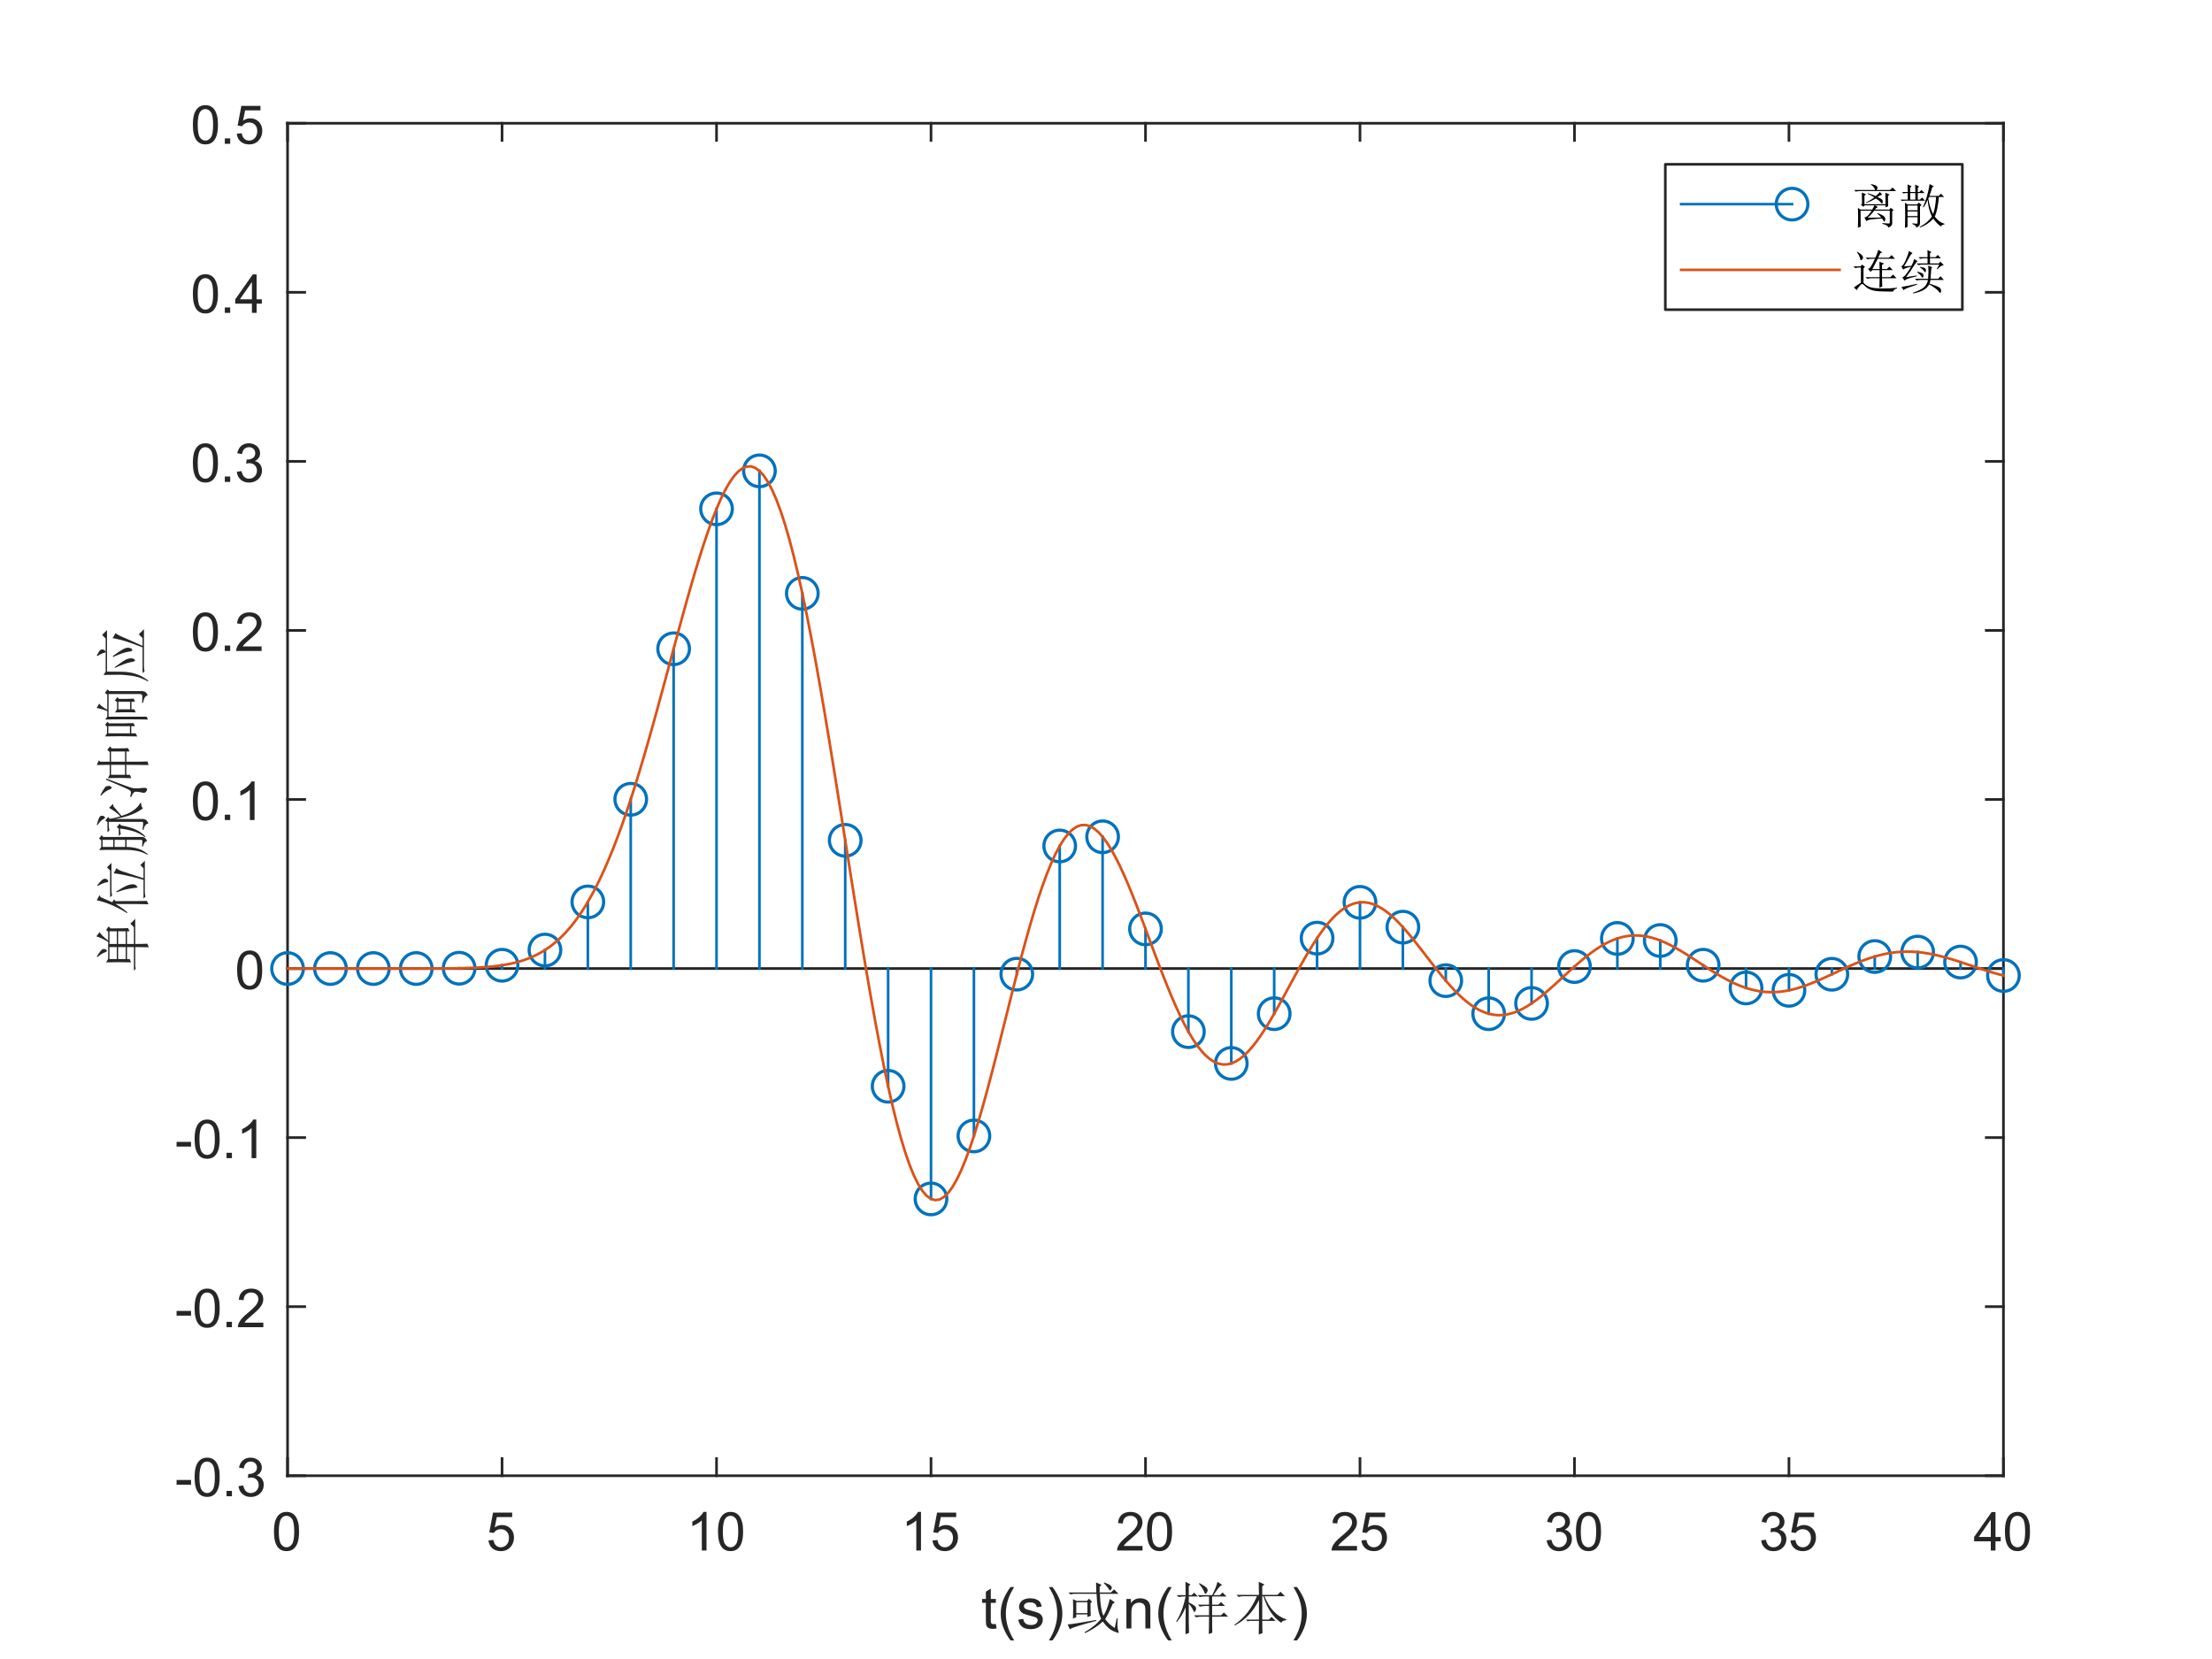 <?xml version="1.0"?>
<!DOCTYPE svg PUBLIC '-//W3C//DTD SVG 1.0//EN'
          'http://www.w3.org/TR/2001/REC-SVG-20010904/DTD/svg10.dtd'>
<svg xmlns:xlink="http://www.w3.org/1999/xlink" style="fill-opacity:1; color-rendering:auto; color-interpolation:auto; text-rendering:auto; stroke:black; stroke-linecap:square; stroke-miterlimit:10; shape-rendering:auto; stroke-opacity:1; fill:black; stroke-dasharray:none; font-weight:normal; stroke-width:1; font-family:'Dialog'; font-style:normal; stroke-linejoin:miter; font-size:12px; stroke-dashoffset:0; image-rendering:auto;" width="700" height="525" xmlns="http://www.w3.org/2000/svg"
><rect width="100%" height="100%" fill="#333333" stroke="none"/><!--Generated by the Batik Graphics2D SVG Generator--><defs id="genericDefs"
  /><g
  ><defs id="defs1"
    ><clipPath clipPathUnits="userSpaceOnUse" id="clipPath1"
      ><path d="M0 0 L700 0 L700 525 L0 525 L0 0 Z"
      /></clipPath
    ></defs
    ><g style="fill:white; stroke:white;"
    ><rect x="0" y="0" width="700" style="clip-path:url(#clipPath1); stroke:none;" height="525"
    /></g
    ><g style="fill:white; text-rendering:optimizeSpeed; color-rendering:optimizeSpeed; image-rendering:optimizeSpeed; shape-rendering:crispEdges; stroke:white; color-interpolation:sRGB;"
    ><rect x="0" width="700" height="525" y="0" style="stroke:none;"
      /><path style="stroke:none;" d="M91 467 L634 467 L634 39 L91 39 Z"
    /></g
    ><g style="fill:rgb(38,38,38); text-rendering:geometricPrecision; image-rendering:optimizeQuality; color-rendering:optimizeQuality; stroke-linejoin:round; stroke:rgb(38,38,38); color-interpolation:linearRGB; stroke-width:0.833;"
    ><line y2="39" style="fill:none;" x1="91" x2="91" y1="467"
      /><line y2="39" style="fill:none;" x1="634" x2="634" y1="467"
      /><line y2="467" style="fill:none;" x1="91" x2="96.43" y1="467"
      /><line y2="413.5" style="fill:none;" x1="91" x2="96.43" y1="413.5"
      /><line y2="360" style="fill:none;" x1="91" x2="96.43" y1="360"
      /><line y2="306.5" style="fill:none;" x1="91" x2="96.43" y1="306.5"
      /><line y2="253" style="fill:none;" x1="91" x2="96.43" y1="253"
      /><line y2="199.5" style="fill:none;" x1="91" x2="96.43" y1="199.5"
      /><line y2="146" style="fill:none;" x1="91" x2="96.43" y1="146"
      /><line y2="92.5" style="fill:none;" x1="91" x2="96.43" y1="92.5"
      /><line y2="39" style="fill:none;" x1="91" x2="96.43" y1="39"
      /><line y2="467" style="fill:none;" x1="634" x2="628.57" y1="467"
      /><line y2="413.5" style="fill:none;" x1="634" x2="628.57" y1="413.5"
      /><line y2="360" style="fill:none;" x1="634" x2="628.57" y1="360"
      /><line y2="306.5" style="fill:none;" x1="634" x2="628.57" y1="306.5"
      /><line y2="253" style="fill:none;" x1="634" x2="628.57" y1="253"
      /><line y2="199.5" style="fill:none;" x1="634" x2="628.57" y1="199.5"
      /><line y2="146" style="fill:none;" x1="634" x2="628.57" y1="146"
      /><line y2="92.5" style="fill:none;" x1="634" x2="628.57" y1="92.5"
      /><line y2="39" style="fill:none;" x1="634" x2="628.57" y1="39"
    /></g
    ><g transform="translate(84.333,467)" style="font-size:16.667px; fill:rgb(38,38,38); text-rendering:geometricPrecision; color-rendering:optimizeQuality; image-rendering:optimizeQuality; stroke:rgb(38,38,38); color-interpolation:linearRGB;"
    ><path style="stroke:none;" d="M-28.453 2.844 L-28.453 1.344 L-23.875 1.344 L-23.875 2.844 L-28.453 2.844 ZM-22.75 0.5 Q-22.75 -1.656 -22.305 -2.977 Q-21.86 -4.297 -20.985 -5.008 Q-20.11 -5.719 -18.782 -5.719 Q-17.797 -5.719 -17.063 -5.328 Q-16.328 -4.938 -15.844 -4.188 Q-15.36 -3.438 -15.086 -2.375 Q-14.813 -1.312 -14.813 0.5 Q-14.813 2.641 -15.25 3.953 Q-15.688 5.266 -16.563 5.984 Q-17.438 6.703 -18.782 6.703 Q-20.547 6.703 -21.547 5.453 Q-22.75 3.922 -22.75 0.5 ZM-21.219 0.5 Q-21.219 3.5 -20.516 4.492 Q-19.813 5.484 -18.782 5.484 Q-17.75 5.484 -17.047 4.484 Q-16.344 3.484 -16.344 0.5 Q-16.344 -2.5 -17.047 -3.492 Q-17.75 -4.484 -18.797 -4.484 Q-19.828 -4.484 -20.438 -3.609 Q-21.219 -2.5 -21.219 0.5 ZM-12.643 6.5 L-12.643 4.797 L-10.94 4.797 L-10.94 6.5 L-12.643 6.5 ZM-8.844 3.281 L-7.359 3.094 Q-7.093 4.359 -6.476 4.922 Q-5.859 5.484 -4.968 5.484 Q-3.922 5.484 -3.195 4.75 Q-2.469 4.016 -2.469 2.938 Q-2.469 1.906 -3.14 1.242 Q-3.812 0.578 -4.843 0.578 Q-5.265 0.578 -5.906 0.734 L-5.734 -0.578 Q-5.593 -0.562 -5.5 -0.562 Q-4.547 -0.562 -3.781 -1.055 Q-3.015 -1.547 -3.015 -2.594 Q-3.015 -3.406 -3.57 -3.945 Q-4.125 -4.484 -5 -4.484 Q-5.875 -4.484 -6.453 -3.938 Q-7.031 -3.391 -7.203 -2.297 L-8.703 -2.562 Q-8.422 -4.062 -7.453 -4.891 Q-6.484 -5.719 -5.031 -5.719 Q-4.047 -5.719 -3.203 -5.289 Q-2.359 -4.859 -1.922 -4.125 Q-1.484 -3.391 -1.484 -2.562 Q-1.484 -1.766 -1.906 -1.117 Q-2.328 -0.469 -3.156 -0.094 Q-2.078 0.156 -1.476 0.945 Q-0.875 1.734 -0.875 2.906 Q-0.875 4.5 -2.039 5.609 Q-3.203 6.719 -4.984 6.719 Q-6.578 6.719 -7.64 5.766 Q-8.703 4.812 -8.844 3.281 Z"
    /></g
    ><g transform="translate(84.333,413.5)" style="font-size:16.667px; fill:rgb(38,38,38); text-rendering:geometricPrecision; color-rendering:optimizeQuality; image-rendering:optimizeQuality; stroke:rgb(38,38,38); color-interpolation:linearRGB;"
    ><path style="stroke:none;" d="M-28.453 2.844 L-28.453 1.344 L-23.875 1.344 L-23.875 2.844 L-28.453 2.844 ZM-22.75 0.5 Q-22.75 -1.656 -22.305 -2.977 Q-21.86 -4.297 -20.985 -5.008 Q-20.11 -5.719 -18.782 -5.719 Q-17.797 -5.719 -17.063 -5.328 Q-16.328 -4.938 -15.844 -4.188 Q-15.36 -3.438 -15.086 -2.375 Q-14.813 -1.312 -14.813 0.5 Q-14.813 2.641 -15.25 3.953 Q-15.688 5.266 -16.563 5.984 Q-17.438 6.703 -18.782 6.703 Q-20.547 6.703 -21.547 5.453 Q-22.75 3.922 -22.75 0.5 ZM-21.219 0.5 Q-21.219 3.5 -20.516 4.492 Q-19.813 5.484 -18.782 5.484 Q-17.75 5.484 -17.047 4.484 Q-16.344 3.484 -16.344 0.5 Q-16.344 -2.5 -17.047 -3.492 Q-17.75 -4.484 -18.797 -4.484 Q-19.828 -4.484 -20.438 -3.609 Q-21.219 -2.5 -21.219 0.5 ZM-12.643 6.5 L-12.643 4.797 L-10.94 4.797 L-10.94 6.5 L-12.643 6.5 ZM-1 5.062 L-1 6.5 L-9.047 6.5 Q-9.062 5.953 -8.875 5.469 Q-8.562 4.641 -7.89 3.844 Q-7.218 3.047 -5.937 2 Q-3.953 0.375 -3.258 -0.578 Q-2.562 -1.531 -2.562 -2.375 Q-2.562 -3.266 -3.195 -3.875 Q-3.828 -4.484 -4.843 -4.484 Q-5.922 -4.484 -6.57 -3.836 Q-7.218 -3.188 -7.234 -2.047 L-8.765 -2.203 Q-8.609 -3.922 -7.578 -4.82 Q-6.547 -5.719 -4.812 -5.719 Q-3.062 -5.719 -2.039 -4.75 Q-1.015 -3.781 -1.015 -2.344 Q-1.015 -1.609 -1.32 -0.906 Q-1.625 -0.203 -2.312 0.578 Q-3 1.359 -4.609 2.719 Q-5.953 3.859 -6.336 4.258 Q-6.718 4.656 -6.968 5.062 L-1 5.062 Z"
    /></g
    ><g transform="translate(84.333,360)" style="font-size:16.667px; fill:rgb(38,38,38); text-rendering:geometricPrecision; color-rendering:optimizeQuality; image-rendering:optimizeQuality; stroke:rgb(38,38,38); color-interpolation:linearRGB;"
    ><path style="stroke:none;" d="M-28.453 2.844 L-28.453 1.344 L-23.875 1.344 L-23.875 2.844 L-28.453 2.844 ZM-22.75 0.5 Q-22.75 -1.656 -22.305 -2.977 Q-21.86 -4.297 -20.985 -5.008 Q-20.11 -5.719 -18.782 -5.719 Q-17.797 -5.719 -17.063 -5.328 Q-16.328 -4.938 -15.844 -4.188 Q-15.36 -3.438 -15.086 -2.375 Q-14.813 -1.312 -14.813 0.5 Q-14.813 2.641 -15.25 3.953 Q-15.688 5.266 -16.563 5.984 Q-17.438 6.703 -18.782 6.703 Q-20.547 6.703 -21.547 5.453 Q-22.75 3.922 -22.75 0.5 ZM-21.219 0.5 Q-21.219 3.5 -20.516 4.492 Q-19.813 5.484 -18.782 5.484 Q-17.75 5.484 -17.047 4.484 Q-16.344 3.484 -16.344 0.5 Q-16.344 -2.5 -17.047 -3.492 Q-17.75 -4.484 -18.797 -4.484 Q-19.828 -4.484 -20.438 -3.609 Q-21.219 -2.5 -21.219 0.5 ZM-12.643 6.5 L-12.643 4.797 L-10.94 4.797 L-10.94 6.5 L-12.643 6.5 ZM-3.234 6.5 L-4.718 6.5 L-4.718 -3.016 Q-5.265 -2.5 -6.14 -1.992 Q-7.015 -1.484 -7.718 -1.219 L-7.718 -2.672 Q-6.453 -3.25 -5.515 -4.094 Q-4.578 -4.938 -4.187 -5.719 L-3.234 -5.719 L-3.234 6.5 Z"
    /></g
    ><g transform="translate(84.333,306.5)" style="font-size:16.667px; fill:rgb(38,38,38); text-rendering:geometricPrecision; color-rendering:optimizeQuality; image-rendering:optimizeQuality; stroke:rgb(38,38,38); color-interpolation:linearRGB;"
    ><path style="stroke:none;" d="M-9.297 0.5 Q-9.297 -1.656 -8.852 -2.977 Q-8.406 -4.297 -7.531 -5.008 Q-6.656 -5.719 -5.328 -5.719 Q-4.344 -5.719 -3.609 -5.328 Q-2.875 -4.938 -2.391 -4.188 Q-1.906 -3.438 -1.633 -2.375 Q-1.359 -1.312 -1.359 0.5 Q-1.359 2.641 -1.797 3.953 Q-2.234 5.266 -3.109 5.984 Q-3.984 6.703 -5.328 6.703 Q-7.094 6.703 -8.094 5.453 Q-9.297 3.922 -9.297 0.5 ZM-7.766 0.5 Q-7.766 3.5 -7.062 4.492 Q-6.359 5.484 -5.328 5.484 Q-4.297 5.484 -3.594 4.484 Q-2.891 3.484 -2.891 0.5 Q-2.891 -2.5 -3.594 -3.492 Q-4.297 -4.484 -5.344 -4.484 Q-6.375 -4.484 -6.984 -3.609 Q-7.766 -2.5 -7.766 0.5 Z"
    /></g
    ><g transform="translate(84.333,253)" style="font-size:16.667px; fill:rgb(38,38,38); text-rendering:geometricPrecision; color-rendering:optimizeQuality; image-rendering:optimizeQuality; stroke:rgb(38,38,38); color-interpolation:linearRGB;"
    ><path style="stroke:none;" d="M-23.297 0.5 Q-23.297 -1.656 -22.852 -2.977 Q-22.406 -4.297 -21.531 -5.008 Q-20.656 -5.719 -19.328 -5.719 Q-18.344 -5.719 -17.609 -5.328 Q-16.875 -4.938 -16.391 -4.188 Q-15.906 -3.438 -15.633 -2.375 Q-15.359 -1.312 -15.359 0.5 Q-15.359 2.641 -15.797 3.953 Q-16.234 5.266 -17.109 5.984 Q-17.984 6.703 -19.328 6.703 Q-21.094 6.703 -22.094 5.453 Q-23.297 3.922 -23.297 0.5 ZM-21.766 0.5 Q-21.766 3.5 -21.062 4.492 Q-20.359 5.484 -19.328 5.484 Q-18.297 5.484 -17.594 4.484 Q-16.891 3.484 -16.891 0.5 Q-16.891 -2.5 -17.594 -3.492 Q-18.297 -4.484 -19.344 -4.484 Q-20.375 -4.484 -20.984 -3.609 Q-21.766 -2.5 -21.766 0.5 ZM-13.19 6.5 L-13.19 4.797 L-11.487 4.797 L-11.487 6.5 L-13.19 6.5 ZM-3.781 6.5 L-5.265 6.5 L-5.265 -3.016 Q-5.812 -2.5 -6.687 -1.992 Q-7.562 -1.484 -8.265 -1.219 L-8.265 -2.672 Q-7 -3.25 -6.062 -4.094 Q-5.125 -4.938 -4.734 -5.719 L-3.781 -5.719 L-3.781 6.5 Z"
    /></g
    ><g transform="translate(84.333,199.5)" style="font-size:16.667px; fill:rgb(38,38,38); text-rendering:geometricPrecision; color-rendering:optimizeQuality; image-rendering:optimizeQuality; stroke:rgb(38,38,38); color-interpolation:linearRGB;"
    ><path style="stroke:none;" d="M-23.297 0.5 Q-23.297 -1.656 -22.852 -2.977 Q-22.406 -4.297 -21.531 -5.008 Q-20.656 -5.719 -19.328 -5.719 Q-18.344 -5.719 -17.609 -5.328 Q-16.875 -4.938 -16.391 -4.188 Q-15.906 -3.438 -15.633 -2.375 Q-15.359 -1.312 -15.359 0.5 Q-15.359 2.641 -15.797 3.953 Q-16.234 5.266 -17.109 5.984 Q-17.984 6.703 -19.328 6.703 Q-21.094 6.703 -22.094 5.453 Q-23.297 3.922 -23.297 0.5 ZM-21.766 0.5 Q-21.766 3.5 -21.062 4.492 Q-20.359 5.484 -19.328 5.484 Q-18.297 5.484 -17.594 4.484 Q-16.891 3.484 -16.891 0.5 Q-16.891 -2.5 -17.594 -3.492 Q-18.297 -4.484 -19.344 -4.484 Q-20.375 -4.484 -20.984 -3.609 Q-21.766 -2.5 -21.766 0.5 ZM-13.19 6.5 L-13.19 4.797 L-11.487 4.797 L-11.487 6.5 L-13.19 6.5 ZM-1.546 5.062 L-1.546 6.5 L-9.593 6.5 Q-9.609 5.953 -9.421 5.469 Q-9.109 4.641 -8.437 3.844 Q-7.765 3.047 -6.484 2 Q-4.5 0.375 -3.804 -0.578 Q-3.109 -1.531 -3.109 -2.375 Q-3.109 -3.266 -3.742 -3.875 Q-4.375 -4.484 -5.39 -4.484 Q-6.468 -4.484 -7.117 -3.836 Q-7.765 -3.188 -7.781 -2.047 L-9.312 -2.203 Q-9.156 -3.922 -8.125 -4.82 Q-7.093 -5.719 -5.359 -5.719 Q-3.609 -5.719 -2.586 -4.75 Q-1.562 -3.781 -1.562 -2.344 Q-1.562 -1.609 -1.867 -0.906 Q-2.171 -0.203 -2.859 0.578 Q-3.546 1.359 -5.156 2.719 Q-6.5 3.859 -6.882 4.258 Q-7.265 4.656 -7.515 5.062 L-1.546 5.062 Z"
    /></g
    ><g transform="translate(84.333,146)" style="font-size:16.667px; fill:rgb(38,38,38); text-rendering:geometricPrecision; color-rendering:optimizeQuality; image-rendering:optimizeQuality; stroke:rgb(38,38,38); color-interpolation:linearRGB;"
    ><path style="stroke:none;" d="M-23.297 0.5 Q-23.297 -1.656 -22.852 -2.977 Q-22.406 -4.297 -21.531 -5.008 Q-20.656 -5.719 -19.328 -5.719 Q-18.344 -5.719 -17.609 -5.328 Q-16.875 -4.938 -16.391 -4.188 Q-15.906 -3.438 -15.633 -2.375 Q-15.359 -1.312 -15.359 0.5 Q-15.359 2.641 -15.797 3.953 Q-16.234 5.266 -17.109 5.984 Q-17.984 6.703 -19.328 6.703 Q-21.094 6.703 -22.094 5.453 Q-23.297 3.922 -23.297 0.5 ZM-21.766 0.5 Q-21.766 3.5 -21.062 4.492 Q-20.359 5.484 -19.328 5.484 Q-18.297 5.484 -17.594 4.484 Q-16.891 3.484 -16.891 0.5 Q-16.891 -2.5 -17.594 -3.492 Q-18.297 -4.484 -19.344 -4.484 Q-20.375 -4.484 -20.984 -3.609 Q-21.766 -2.5 -21.766 0.5 ZM-13.19 6.5 L-13.19 4.797 L-11.487 4.797 L-11.487 6.5 L-13.19 6.5 ZM-9.39 3.281 L-7.906 3.094 Q-7.64 4.359 -7.023 4.922 Q-6.406 5.484 -5.515 5.484 Q-4.468 5.484 -3.742 4.75 Q-3.015 4.016 -3.015 2.938 Q-3.015 1.906 -3.687 1.242 Q-4.359 0.578 -5.39 0.578 Q-5.812 0.578 -6.453 0.734 L-6.281 -0.578 Q-6.14 -0.562 -6.046 -0.562 Q-5.093 -0.562 -4.328 -1.055 Q-3.562 -1.547 -3.562 -2.594 Q-3.562 -3.406 -4.117 -3.945 Q-4.671 -4.484 -5.546 -4.484 Q-6.421 -4.484 -7 -3.938 Q-7.578 -3.391 -7.75 -2.297 L-9.25 -2.562 Q-8.968 -4.062 -8 -4.891 Q-7.031 -5.719 -5.578 -5.719 Q-4.593 -5.719 -3.75 -5.289 Q-2.906 -4.859 -2.468 -4.125 Q-2.031 -3.391 -2.031 -2.562 Q-2.031 -1.766 -2.453 -1.117 Q-2.875 -0.469 -3.703 -0.094 Q-2.625 0.156 -2.023 0.945 Q-1.421 1.734 -1.421 2.906 Q-1.421 4.5 -2.586 5.609 Q-3.75 6.719 -5.531 6.719 Q-7.125 6.719 -8.187 5.766 Q-9.25 4.812 -9.39 3.281 Z"
    /></g
    ><g transform="translate(84.333,92.5)" style="font-size:16.667px; fill:rgb(38,38,38); text-rendering:geometricPrecision; color-rendering:optimizeQuality; image-rendering:optimizeQuality; stroke:rgb(38,38,38); color-interpolation:linearRGB;"
    ><path style="stroke:none;" d="M-23.297 0.5 Q-23.297 -1.656 -22.852 -2.977 Q-22.406 -4.297 -21.531 -5.008 Q-20.656 -5.719 -19.328 -5.719 Q-18.344 -5.719 -17.609 -5.328 Q-16.875 -4.938 -16.391 -4.188 Q-15.906 -3.438 -15.633 -2.375 Q-15.359 -1.312 -15.359 0.5 Q-15.359 2.641 -15.797 3.953 Q-16.234 5.266 -17.109 5.984 Q-17.984 6.703 -19.328 6.703 Q-21.094 6.703 -22.094 5.453 Q-23.297 3.922 -23.297 0.5 ZM-21.766 0.5 Q-21.766 3.5 -21.062 4.492 Q-20.359 5.484 -19.328 5.484 Q-18.297 5.484 -17.594 4.484 Q-16.891 3.484 -16.891 0.5 Q-16.891 -2.5 -17.594 -3.492 Q-18.297 -4.484 -19.344 -4.484 Q-20.375 -4.484 -20.984 -3.609 Q-21.766 -2.5 -21.766 0.5 ZM-13.19 6.5 L-13.19 4.797 L-11.487 4.797 L-11.487 6.5 L-13.19 6.5 ZM-4.609 6.5 L-4.609 3.594 L-9.89 3.594 L-9.89 2.219 L-4.343 -5.672 L-3.125 -5.672 L-3.125 2.219 L-1.468 2.219 L-1.468 3.594 L-3.125 3.594 L-3.125 6.5 L-4.609 6.5 ZM-4.609 2.219 L-4.609 -3.266 L-8.421 2.219 L-4.609 2.219 Z"
    /></g
    ><g transform="translate(84.333,39)" style="font-size:16.667px; fill:rgb(38,38,38); text-rendering:geometricPrecision; color-rendering:optimizeQuality; image-rendering:optimizeQuality; stroke:rgb(38,38,38); color-interpolation:linearRGB;"
    ><path style="stroke:none;" d="M-23.297 0.5 Q-23.297 -1.656 -22.852 -2.977 Q-22.406 -4.297 -21.531 -5.008 Q-20.656 -5.719 -19.328 -5.719 Q-18.344 -5.719 -17.609 -5.328 Q-16.875 -4.938 -16.391 -4.188 Q-15.906 -3.438 -15.633 -2.375 Q-15.359 -1.312 -15.359 0.5 Q-15.359 2.641 -15.797 3.953 Q-16.234 5.266 -17.109 5.984 Q-17.984 6.703 -19.328 6.703 Q-21.094 6.703 -22.094 5.453 Q-23.297 3.922 -23.297 0.5 ZM-21.766 0.5 Q-21.766 3.5 -21.062 4.492 Q-20.359 5.484 -19.328 5.484 Q-18.297 5.484 -17.594 4.484 Q-16.891 3.484 -16.891 0.5 Q-16.891 -2.5 -17.594 -3.492 Q-18.297 -4.484 -19.344 -4.484 Q-20.375 -4.484 -20.984 -3.609 Q-21.766 -2.5 -21.766 0.5 ZM-13.19 6.5 L-13.19 4.797 L-11.487 4.797 L-11.487 6.5 L-13.19 6.5 ZM-9.406 3.312 L-7.828 3.172 Q-7.656 4.328 -7.023 4.906 Q-6.39 5.484 -5.5 5.484 Q-4.421 5.484 -3.671 4.672 Q-2.921 3.859 -2.921 2.5 Q-2.921 1.234 -3.64 0.492 Q-4.359 -0.25 -5.515 -0.25 Q-6.234 -0.25 -6.82 0.078 Q-7.406 0.406 -7.734 0.938 L-9.14 0.75 L-7.953 -5.5 L-1.906 -5.5 L-1.906 -4.078 L-6.765 -4.078 L-7.421 -0.812 Q-6.328 -1.562 -5.125 -1.562 Q-3.531 -1.562 -2.429 -0.461 Q-1.328 0.641 -1.328 2.375 Q-1.328 4.031 -2.296 5.234 Q-3.468 6.703 -5.5 6.703 Q-7.156 6.703 -8.203 5.773 Q-9.25 4.844 -9.406 3.312 Z"
    /></g
    ><g transform="translate(50.333,253) rotate(-90)" style="font-size:18.333px; fill:rgb(38,38,38); text-rendering:geometricPrecision; color-rendering:optimizeQuality; image-rendering:optimizeQuality; stroke:rgb(38,38,38); color-interpolation:linearRGB;"
    ><path style="stroke:none;" d="M-50.5 -15.688 L-50.5 -13.375 L-46.703 -13.375 L-46.703 -15.688 L-50.5 -15.688 ZM-45.719 -15.688 L-45.719 -13.375 L-41.703 -13.375 L-41.703 -15.688 L-45.719 -15.688 ZM-50.5 -12.953 L-50.5 -10.562 L-46.703 -10.562 L-46.703 -12.953 L-50.5 -12.953 ZM-45.719 -12.953 L-45.719 -10.562 L-41.703 -10.562 L-41.703 -12.953 L-45.719 -12.953 ZM-49.859 -19.484 L-49.719 -19.703 Q-48.734 -19.141 -48 -18.539 Q-47.266 -17.938 -47.297 -17.445 Q-47.328 -16.953 -47.578 -16.711 Q-47.828 -16.469 -47.891 -16.469 Q-48.172 -16.469 -48.453 -17.312 Q-48.875 -18.359 -49.859 -19.484 ZM-45.719 -7.531 Q-45.719 -4.641 -45.641 -3.734 L-46.766 -3.234 Q-46.703 -5.703 -46.703 -7.531 L-52.672 -7.531 L-53.594 -7.391 L-54.156 -7.953 L-46.703 -7.953 L-46.703 -10.141 L-50.5 -10.141 L-50.5 -9.297 L-51.547 -8.875 Q-51.484 -10.844 -51.484 -12.812 Q-51.484 -14.781 -51.547 -16.75 L-50.422 -16.109 L-45.078 -16.109 Q-44.594 -16.891 -44.062 -17.977 Q-43.531 -19.062 -43.328 -19.844 L-41.922 -18.781 Q-42.484 -18.578 -43.148 -17.875 Q-43.812 -17.172 -44.656 -16.109 L-41.844 -16.109 L-41.281 -16.75 L-40.156 -15.906 L-40.797 -15.406 Q-40.797 -11.125 -40.719 -9.781 L-41.703 -9.359 L-41.703 -10.141 L-45.719 -10.141 L-45.719 -7.953 L-40.438 -7.953 L-39.312 -9.078 L-37.766 -7.531 L-45.719 -7.531 ZM-33.152 -3.312 Q-33.074 -5.422 -33.074 -13.719 Q-34.559 -11.266 -35.746 -10 L-35.965 -10.141 Q-34.621 -12.25 -33.535 -14.711 Q-32.449 -17.172 -31.887 -19.703 L-30.262 -18.859 L-30.902 -18.5 Q-32.027 -15.969 -32.512 -14.844 L-31.605 -14.219 L-32.168 -13.797 Q-32.168 -5.359 -32.09 -3.875 L-33.152 -3.312 ZM-27.387 -19.422 L-27.168 -19.562 Q-25.137 -18.016 -25.098 -17.312 Q-25.059 -16.609 -25.41 -16.328 Q-25.762 -16.047 -25.84 -16.047 Q-26.184 -16.047 -26.262 -16.812 Q-26.465 -17.875 -27.387 -19.422 ZM-30.965 -15.484 L-22.465 -15.484 L-21.48 -16.469 L-20.074 -15.062 L-28.715 -15.062 Q-29.559 -15.062 -30.34 -14.844 L-30.965 -15.484 ZM-29.355 -13.438 L-29.137 -13.578 Q-27.387 -10.766 -27.105 -9.82 Q-26.824 -8.875 -26.824 -8.375 Q-26.824 -7.672 -27.207 -7.25 Q-27.59 -6.828 -27.73 -6.828 Q-27.949 -6.828 -27.949 -7.328 Q-28.012 -8.172 -28.293 -9.719 Q-28.574 -11.266 -29.355 -13.438 ZM-23.371 -14.359 L-21.684 -13.438 Q-22.324 -13.094 -22.949 -10.984 Q-23.59 -8.875 -24.918 -4.922 L-21.762 -4.922 L-20.777 -5.922 L-19.371 -4.5 L-29.074 -4.5 Q-29.98 -4.5 -30.762 -4.297 L-31.387 -4.922 L-25.418 -4.922 Q-24.574 -7.812 -24.012 -10.523 Q-23.449 -13.234 -23.371 -14.359 ZM-15.023 -17.875 L-15.023 -14.5 L-12.773 -14.5 L-12.773 -17.875 L-15.023 -17.875 ZM-15.023 -14.078 L-15.023 -10.703 L-12.773 -10.703 L-12.773 -14.078 L-15.023 -14.078 ZM-17.492 -3.656 Q-16.508 -5.562 -16.258 -7.078 Q-16.008 -8.594 -15.977 -9.648 Q-15.945 -10.703 -15.945 -14.359 Q-15.945 -18.016 -16.008 -18.922 L-15.023 -18.297 L-12.914 -18.297 L-12.352 -19 L-11.305 -18.156 L-11.867 -17.656 L-11.867 -5.781 Q-11.727 -4.297 -13.195 -3.797 Q-13.273 -4.719 -14.883 -5.078 L-14.883 -5.359 Q-13.555 -5.281 -13.133 -5.281 Q-12.711 -5.281 -12.773 -5.984 L-12.773 -10.281 L-15.023 -10.281 Q-15.023 -8.375 -15.555 -6.648 Q-16.086 -4.922 -17.352 -3.516 L-17.492 -3.656 ZM-8.07 -19.703 Q-6.664 -19.344 -5.922 -19.031 Q-5.18 -18.719 -5.148 -18.227 Q-5.117 -17.734 -5.328 -17.414 Q-5.539 -17.094 -5.68 -17.094 Q-5.961 -17.094 -6.242 -17.656 Q-6.727 -18.578 -8.133 -19.484 L-8.07 -19.703 ZM-2.164 -14.422 Q-3.492 -13.297 -5.18 -11.891 Q-4.617 -9.859 -3.562 -8.273 Q-2.508 -6.688 -1.102 -5.922 L-1.102 -5.641 Q-2.305 -5.703 -2.789 -5.078 Q-3.992 -6.688 -4.797 -8.727 Q-5.602 -10.766 -6.164 -13.938 L-6.164 -5.562 Q-6.023 -3.875 -7.648 -3.375 Q-7.648 -4.5 -9.617 -4.922 L-9.617 -5.219 Q-7.711 -5 -7.359 -5.039 Q-7.008 -5.078 -7.086 -5.641 L-7.086 -15.906 L-8.07 -15.906 Q-8.977 -15.906 -9.758 -15.688 L-10.383 -16.328 L-7.148 -16.328 L-6.664 -17.031 L-5.539 -16.109 L-6.102 -15.625 Q-5.883 -13.859 -5.32 -12.25 Q-3.711 -13.859 -2.648 -15.828 L-1.383 -14.562 L-2.164 -14.422 ZM-11.586 -12.734 L-9.258 -12.734 L-8.773 -13.375 L-7.648 -12.453 L-8.211 -12.031 Q-8.695 -9.219 -9.508 -7.43 Q-10.32 -5.641 -11.727 -4.297 L-11.93 -4.438 Q-10.523 -6.406 -9.961 -8.414 Q-9.398 -10.422 -9.195 -12.312 L-9.258 -12.312 Q-10.18 -12.312 -10.945 -12.109 L-11.586 -12.734 ZM6.746 -8.797 Q6.824 -10.703 6.824 -12.531 Q6.824 -14.359 6.746 -16.188 L7.809 -15.625 L10.965 -15.625 Q10.965 -17.875 10.902 -19.703 L12.371 -19.062 L11.949 -18.578 L11.949 -15.625 L15.043 -15.625 L15.684 -16.391 L16.809 -15.484 L16.168 -14.984 Q16.168 -10.625 16.246 -9.781 L15.184 -9.359 L15.184 -10.344 L11.949 -10.344 Q11.949 -4.641 12.027 -3.656 L10.902 -3.312 Q10.965 -6.344 10.965 -10.344 L7.809 -10.344 L7.809 -9.219 L6.746 -8.797 ZM7.809 -15.203 L7.809 -10.766 L10.965 -10.766 L10.965 -15.203 L7.809 -15.203 ZM11.949 -15.203 L11.949 -10.766 L15.184 -10.766 L15.184 -15.203 L11.949 -15.203 ZM1.34 -18.578 Q4.074 -17.172 4.184 -16.68 Q4.293 -16.188 4.293 -15.969 Q4.293 -15.406 4.043 -15.195 Q3.793 -14.984 3.731 -14.984 Q3.371 -14.984 3.027 -15.969 Q2.527 -17.172 1.199 -18.359 L1.34 -18.578 ZM0.84 -9.156 Q2.043 -8.875 2.356 -8.875 Q2.668 -8.875 3.059 -9.508 Q3.449 -10.141 6.262 -16.812 L6.606 -16.672 Q3.652 -8.938 3.582 -8.203 Q3.512 -7.469 3.512 -7.109 Q3.512 -6.266 3.652 -5.281 Q3.793 -3.797 3.301 -3.797 Q2.809 -3.797 2.457 -4.117 Q2.106 -4.438 2.106 -4.922 Q2.106 -5.141 2.246 -5.641 Q2.465 -6.625 2.465 -7.398 Q2.465 -8.172 0.777 -8.797 L0.84 -9.156 ZM30.562 -5.359 Q31.828 -5.281 32.641 -5.281 Q33.453 -5.281 33.375 -6.344 L33.375 -15.969 L26.203 -15.969 L26.203 -3.938 L25.297 -3.516 Q25.359 -5.703 25.359 -10.383 Q25.359 -15.062 25.297 -17.031 L26.203 -16.391 L27.969 -16.391 Q28.734 -18.297 28.953 -19.766 L30.359 -18.922 Q30 -18.719 29.617 -18.258 Q29.234 -17.797 28.391 -16.391 L33.234 -16.391 L33.734 -17.172 L34.859 -16.25 L34.297 -15.766 L34.297 -5.703 Q34.438 -4.078 32.891 -3.594 Q32.891 -4.641 30.562 -5.078 L30.562 -5.359 ZM31.828 -12.672 Q31.828 -9.578 31.906 -8.031 L30.922 -7.609 L30.922 -8.734 L28.531 -8.734 L28.531 -7.812 L27.547 -7.391 Q27.609 -8.234 27.609 -10.453 Q27.609 -12.672 27.547 -13.938 L28.531 -13.297 L30.844 -13.297 L31.344 -14 L32.391 -13.156 L31.828 -12.672 ZM28.531 -12.875 L28.531 -9.156 L30.922 -9.156 L30.922 -12.875 L28.531 -12.875 ZM24.094 -15.828 L24.094 -10.906 Q24.094 -9.859 24.172 -8.094 L23.188 -7.609 L23.188 -8.797 L20.938 -8.797 L20.938 -7.391 L19.953 -6.906 Q20.016 -9.359 20.016 -12.211 Q20.016 -15.062 19.953 -17.094 L20.938 -16.469 L23.109 -16.469 L23.609 -17.094 L24.594 -16.328 L24.094 -15.828 ZM20.938 -16.047 L20.938 -9.219 L23.188 -9.219 L23.188 -16.047 L20.938 -16.047 ZM41.863 -14.078 Q44.113 -10.984 44.395 -10.211 Q44.676 -9.438 44.676 -8.938 Q44.676 -8.594 44.574 -8.203 Q44.473 -7.812 44.082 -7.602 Q43.691 -7.391 43.41 -9.156 Q43.066 -10.844 41.66 -13.938 L41.863 -14.078 ZM45.379 -14.641 Q46.926 -12.531 47.527 -11.438 Q48.129 -10.344 48.02 -9.609 Q47.91 -8.875 47.629 -8.664 Q47.348 -8.453 47.285 -8.453 Q46.863 -8.453 46.723 -9.859 Q46.441 -11.609 45.098 -14.5 L45.379 -14.641 ZM39.973 -5.219 L48.129 -5.219 Q49.598 -8.938 50.16 -10.875 Q50.723 -12.812 51.082 -14.703 L52.691 -13.719 Q52.207 -13.516 51.145 -10.906 Q50.02 -8.312 48.613 -5.219 L51.082 -5.219 L52.27 -6.406 L53.895 -4.781 L42.285 -4.781 Q41.379 -4.781 40.598 -4.578 L39.973 -5.219 ZM39.41 -17.594 L40.457 -16.891 L50.941 -16.891 L52.066 -18.016 L53.613 -16.469 L40.457 -16.469 Q40.457 -14 40.426 -11.719 Q40.395 -9.438 39.762 -7.398 Q39.129 -5.359 37.582 -3.375 L37.363 -3.516 Q38.77 -6.062 39.121 -8.453 Q39.473 -10.844 39.473 -13.023 Q39.473 -15.203 39.41 -17.594 ZM45.598 -19.703 Q47.145 -18.859 47.316 -18.539 Q47.488 -18.219 47.488 -18.016 Q47.488 -17.734 47.316 -17.414 Q47.145 -17.094 46.824 -16.953 Q46.504 -16.812 46.363 -17.516 Q46.223 -18.219 45.379 -19.562 L45.598 -19.703 Z"
    /></g
    ><g style="stroke-linecap:butt; fill:rgb(38,38,38); text-rendering:geometricPrecision; image-rendering:optimizeQuality; color-rendering:optimizeQuality; stroke-linejoin:round; stroke:rgb(38,38,38); color-interpolation:linearRGB; stroke-width:0.833;"
    ><line y2="306.5" style="fill:none;" x1="91" x2="634" y1="306.5"
    /></g
    ><g transform="translate(91,306.5)" style="stroke-linecap:butt; fill:rgb(0,114,189); text-rendering:geometricPrecision; color-rendering:optimizeQuality; image-rendering:optimizeQuality; color-interpolation:linearRGB; stroke:rgb(0,114,189);"
    ><circle r="5" style="fill:none;" cx="0" cy="0"
      /><circle r="5" style="fill:none;" cx="0" transform="translate(13.575,0)" cy="0"
      /><circle r="5" style="fill:none;" cx="0" transform="translate(27.15,-0)" cy="0"
      /><circle r="5" style="fill:none;" cx="0" transform="translate(40.725,-0.004)" cy="0"
      /><circle r="5" style="fill:none;" cx="0" transform="translate(54.3,-0.1)" cy="0"
      /><circle r="5" style="fill:none;" cx="0" transform="translate(67.875,-1.039)" cy="0"
      /><circle r="5" style="fill:none;" cx="0" transform="translate(81.45,-5.847)" cy="0"
      /><circle r="5" style="fill:none;" cx="0" transform="translate(95.025,-21.08)" cy="0"
      /><circle r="5" style="fill:none;" cx="0" transform="translate(108.6,-53.56)" cy="0"
      /><circle r="5" style="fill:none;" cx="0" transform="translate(122.175,-101.193)" cy="0"
      /><circle r="5" style="fill:none;" cx="0" transform="translate(135.75,-145.473)" cy="0"
      /><circle r="5" style="fill:none;" cx="0" transform="translate(149.325,-157.495)" cy="0"
      /><circle r="5" style="fill:none;" cx="0" transform="translate(162.9,-118.724)" cy="0"
      /><circle r="5" style="fill:none;" cx="0" transform="translate(176.475,-40.574)" cy="0"
      /><circle r="5" style="fill:none;" cx="0" transform="translate(190.05,37.259)" cy="0"
      /><circle r="5" style="fill:none;" cx="0" transform="translate(203.625,72.907)" cy="0"
      /><circle r="5" style="fill:none;" cx="0" transform="translate(217.2,52.972)" cy="0"
      /><circle r="5" style="fill:none;" cx="0" transform="translate(230.775,1.782)" cy="0"
      /><circle r="5" style="fill:none;" cx="0" transform="translate(244.35,-38.788)" cy="0"
      /><circle r="5" style="fill:none;" cx="0" transform="translate(257.925,-41.697)" cy="0"
      /><circle r="5" style="fill:none;" cx="0" transform="translate(271.5,-12.54)" cy="0"
      /><circle r="5" style="fill:none;" cx="0" transform="translate(285.075,19.971)" cy="0"
      /><circle r="5" style="fill:none;" cx="0" transform="translate(298.65,30.028)" cy="0"
      /><circle r="5" style="fill:none;" cx="0" transform="translate(312.225,14.286)" cy="0"
      /><circle r="5" style="fill:none;" cx="0" transform="translate(325.8,-9.612)" cy="0"
      /><circle r="5" style="fill:none;" cx="0" transform="translate(339.375,-20.951)" cy="0"
      /><circle r="5" style="fill:none;" cx="0" transform="translate(352.95,-13.096)" cy="0"
      /><circle r="5" style="fill:none;" cx="0" transform="translate(366.525,3.827)" cy="0"
      /><circle r="5" style="fill:none;" cx="0" transform="translate(380.1,14.297)" cy="0"
      /><circle r="5" style="fill:none;" cx="0" transform="translate(393.675,11.036)" cy="0"
      /><circle r="5" style="fill:none;" cx="0" transform="translate(407.25,-0.63)" cy="0"
      /><circle r="5" style="fill:none;" cx="0" transform="translate(420.825,-9.521)" cy="0"
      /><circle r="5" style="fill:none;" cx="0" transform="translate(434.4,-8.871)" cy="0"
      /><circle r="5" style="fill:none;" cx="0" transform="translate(447.975,-1.045)" cy="0"
      /><circle r="5" style="fill:none;" cx="0" transform="translate(461.55,6.144)" cy="0"
      /><circle r="5" style="fill:none;" cx="0" transform="translate(475.125,6.894)" cy="0"
      /><circle r="5" style="fill:none;" cx="0" transform="translate(488.7,1.813)" cy="0"
      /><circle r="5" style="fill:none;" cx="0" transform="translate(502.275,-3.799)" cy="0"
      /><circle r="5" style="fill:none;" cx="0" transform="translate(515.85,-5.207)" cy="0"
      /><circle r="5" style="fill:none;" cx="0" transform="translate(529.425,-2.047)" cy="0"
      /><circle r="5" style="fill:none;" cx="0" transform="translate(543,2.206)" cy="0"
      /><line transform="translate(-91,-306.5)" x1="91" x2="91" y1="306.5" style="fill:none; stroke-linejoin:round; stroke-width:0.833;" y2="306.5"
      /><line transform="translate(-91,-306.5)" x1="104.575" x2="104.575" y1="306.5" style="fill:none; stroke-linejoin:round; stroke-width:0.833;" y2="306.5"
      /><line transform="translate(-91,-306.5)" x1="118.15" x2="118.15" y1="306.5" style="fill:none; stroke-linejoin:round; stroke-width:0.833;" y2="306.5"
      /><line transform="translate(-91,-306.5)" x1="131.725" x2="131.725" y1="306.5" style="fill:none; stroke-linejoin:round; stroke-width:0.833;" y2="306.496"
      /><line transform="translate(-91,-306.5)" x1="145.3" x2="145.3" y1="306.5" style="fill:none; stroke-linejoin:round; stroke-width:0.833;" y2="306.4"
      /><line transform="translate(-91,-306.5)" x1="158.875" x2="158.875" y1="306.5" style="fill:none; stroke-linejoin:round; stroke-width:0.833;" y2="305.461"
      /><line transform="translate(-91,-306.5)" x1="172.45" x2="172.45" y1="306.5" style="fill:none; stroke-linejoin:round; stroke-width:0.833;" y2="300.653"
      /><line transform="translate(-91,-306.5)" x1="186.025" x2="186.025" y1="306.5" style="fill:none; stroke-linejoin:round; stroke-width:0.833;" y2="285.42"
      /><line transform="translate(-91,-306.5)" x1="199.6" x2="199.6" y1="306.5" style="fill:none; stroke-linejoin:round; stroke-width:0.833;" y2="252.94"
      /><line transform="translate(-91,-306.5)" x1="213.175" x2="213.175" y1="306.5" style="fill:none; stroke-linejoin:round; stroke-width:0.833;" y2="205.307"
      /><line transform="translate(-91,-306.5)" x1="226.75" x2="226.75" y1="306.5" style="fill:none; stroke-linejoin:round; stroke-width:0.833;" y2="161.027"
      /><line transform="translate(-91,-306.5)" x1="240.325" x2="240.325" y1="306.5" style="fill:none; stroke-linejoin:round; stroke-width:0.833;" y2="149.005"
      /><line transform="translate(-91,-306.5)" x1="253.9" x2="253.9" y1="306.5" style="fill:none; stroke-linejoin:round; stroke-width:0.833;" y2="187.776"
      /><line transform="translate(-91,-306.5)" x1="267.475" x2="267.475" y1="306.5" style="fill:none; stroke-linejoin:round; stroke-width:0.833;" y2="265.926"
      /><line transform="translate(-91,-306.5)" x1="281.05" x2="281.05" y1="306.5" style="fill:none; stroke-linejoin:round; stroke-width:0.833;" y2="343.759"
      /><line transform="translate(-91,-306.5)" x1="294.625" x2="294.625" y1="306.5" style="fill:none; stroke-linejoin:round; stroke-width:0.833;" y2="379.408"
      /><line transform="translate(-91,-306.5)" x1="308.2" x2="308.2" y1="306.5" style="fill:none; stroke-linejoin:round; stroke-width:0.833;" y2="359.472"
      /><line transform="translate(-91,-306.5)" x1="321.775" x2="321.775" y1="306.5" style="fill:none; stroke-linejoin:round; stroke-width:0.833;" y2="308.282"
      /><line transform="translate(-91,-306.5)" x1="335.35" x2="335.35" y1="306.5" style="fill:none; stroke-linejoin:round; stroke-width:0.833;" y2="267.712"
      /><line transform="translate(-91,-306.5)" x1="348.925" x2="348.925" y1="306.5" style="fill:none; stroke-linejoin:round; stroke-width:0.833;" y2="264.803"
      /><line transform="translate(-91,-306.5)" x1="362.5" x2="362.5" y1="306.5" style="fill:none; stroke-linejoin:round; stroke-width:0.833;" y2="293.96"
      /><line transform="translate(-91,-306.5)" x1="376.075" x2="376.075" y1="306.5" style="fill:none; stroke-linejoin:round; stroke-width:0.833;" y2="326.471"
      /><line transform="translate(-91,-306.5)" x1="389.65" x2="389.65" y1="306.5" style="fill:none; stroke-linejoin:round; stroke-width:0.833;" y2="336.528"
      /><line transform="translate(-91,-306.5)" x1="403.225" x2="403.225" y1="306.5" style="fill:none; stroke-linejoin:round; stroke-width:0.833;" y2="320.786"
      /><line transform="translate(-91,-306.5)" x1="416.8" x2="416.8" y1="306.5" style="fill:none; stroke-linejoin:round; stroke-width:0.833;" y2="296.888"
      /><line transform="translate(-91,-306.5)" x1="430.375" x2="430.375" y1="306.5" style="fill:none; stroke-linejoin:round; stroke-width:0.833;" y2="285.549"
      /><line transform="translate(-91,-306.5)" x1="443.95" x2="443.95" y1="306.5" style="fill:none; stroke-linejoin:round; stroke-width:0.833;" y2="293.404"
      /><line transform="translate(-91,-306.5)" x1="457.525" x2="457.525" y1="306.5" style="fill:none; stroke-linejoin:round; stroke-width:0.833;" y2="310.327"
      /><line transform="translate(-91,-306.5)" x1="471.1" x2="471.1" y1="306.5" style="fill:none; stroke-linejoin:round; stroke-width:0.833;" y2="320.797"
      /><line transform="translate(-91,-306.5)" x1="484.675" x2="484.675" y1="306.5" style="fill:none; stroke-linejoin:round; stroke-width:0.833;" y2="317.536"
      /><line transform="translate(-91,-306.5)" x1="498.25" x2="498.25" y1="306.5" style="fill:none; stroke-linejoin:round; stroke-width:0.833;" y2="305.87"
      /><line transform="translate(-91,-306.5)" x1="511.825" x2="511.825" y1="306.5" style="fill:none; stroke-linejoin:round; stroke-width:0.833;" y2="296.979"
      /><line transform="translate(-91,-306.5)" x1="525.4" x2="525.4" y1="306.5" style="fill:none; stroke-linejoin:round; stroke-width:0.833;" y2="297.628"
      /><line transform="translate(-91,-306.5)" x1="538.975" x2="538.975" y1="306.5" style="fill:none; stroke-linejoin:round; stroke-width:0.833;" y2="305.455"
      /><line transform="translate(-91,-306.5)" x1="552.55" x2="552.55" y1="306.5" style="fill:none; stroke-linejoin:round; stroke-width:0.833;" y2="312.644"
      /><line transform="translate(-91,-306.5)" x1="566.125" x2="566.125" y1="306.5" style="fill:none; stroke-linejoin:round; stroke-width:0.833;" y2="313.394"
      /><line transform="translate(-91,-306.5)" x1="579.7" x2="579.7" y1="306.5" style="fill:none; stroke-linejoin:round; stroke-width:0.833;" y2="308.313"
      /><line transform="translate(-91,-306.5)" x1="593.275" x2="593.275" y1="306.5" style="fill:none; stroke-linejoin:round; stroke-width:0.833;" y2="302.702"
      /><line transform="translate(-91,-306.5)" x1="606.85" x2="606.85" y1="306.5" style="fill:none; stroke-linejoin:round; stroke-width:0.833;" y2="301.293"
      /><line transform="translate(-91,-306.5)" x1="620.425" x2="620.425" y1="306.5" style="fill:none; stroke-linejoin:round; stroke-width:0.833;" y2="304.453"
      /><line transform="translate(-91,-306.5)" x1="634" x2="634" y1="306.5" style="fill:none; stroke-linejoin:round; stroke-width:0.833;" y2="308.706"
    /></g
    ><g style="stroke-linecap:butt; fill:rgb(217,83,25); text-rendering:geometricPrecision; image-rendering:optimizeQuality; color-rendering:optimizeQuality; stroke-linejoin:round; stroke:rgb(217,83,25); color-interpolation:linearRGB; stroke-width:0.833;"
    ><path d="M91 306.5 L92.358 306.5 L93.715 306.5 L95.073 306.5 L96.43 306.5 L97.787 306.5 L99.145 306.5 L100.502 306.5 L101.86 306.5 L103.218 306.5 L104.575 306.5 L105.933 306.5 L107.29 306.5 L108.647 306.5 L110.005 306.5 L111.362 306.5 L112.72 306.5 L114.078 306.5 L115.435 306.5 L116.793 306.5 L118.15 306.5 L119.507 306.5 L120.865 306.5 L122.222 306.5 L123.58 306.5 L124.938 306.5 L126.295 306.499 L127.653 306.499 L129.01 306.498 L130.368 306.498 L131.725 306.496 L133.083 306.495 L134.44 306.492 L135.798 306.489 L137.155 306.484 L138.512 306.478 L139.87 306.469 L141.227 306.458 L142.585 306.443 L143.942 306.425 L145.3 306.4 L146.657 306.369 L148.015 306.33 L149.373 306.282 L150.73 306.221 L152.088 306.147 L153.445 306.056 L154.803 305.945 L156.16 305.812 L157.518 305.652 L158.875 305.461 L160.232 305.235 L161.59 304.969 L162.947 304.657 L164.305 304.294 L165.662 303.873 L167.02 303.387 L168.377 302.83 L169.735 302.193 L171.093 301.471 L172.45 300.653 L173.808 299.732 L175.165 298.699 L176.523 297.546 L177.88 296.265 L179.238 294.846 L180.595 293.282 L181.952 291.565 L183.31 289.687 L184.667 287.641 L186.025 285.42 L187.382 283.02 L188.74 280.435 L190.097 277.662 L191.455 274.698 L192.812 271.542 L194.17 268.194 L195.528 264.655 L196.885 260.93 L198.243 257.022 L199.6 252.94 L200.958 248.69 L202.315 244.284 L203.673 239.734 L205.03 235.055 L206.387 230.263 L207.745 225.376 L209.102 220.414 L210.46 215.399 L211.817 210.355 L213.175 205.307 L214.532 200.282 L215.89 195.308 L217.248 190.414 L218.605 185.632 L219.963 180.991 L221.32 176.524 L222.678 172.262 L224.035 168.237 L225.393 164.482 L226.75 161.027 L228.107 157.904 L229.465 155.141 L230.822 152.767 L232.18 150.808 L233.537 149.29 L234.895 148.235 L236.252 147.662 L237.61 147.59 L238.968 148.034 L240.325 149.005 L241.683 150.51 L243.04 152.557 L244.398 155.145 L245.755 158.272 L247.113 161.933 L248.47 166.119 L249.827 170.815 L251.185 176.004 L252.542 181.666 L253.9 187.776 L255.257 194.307 L256.615 201.227 L257.973 208.501 L259.33 216.093 L260.688 223.962 L262.045 232.067 L263.402 240.362 L264.76 248.802 L266.118 257.34 L267.475 265.926 L268.832 274.511 L270.19 283.046 L271.548 291.481 L272.905 299.767 L274.262 307.856 L275.62 315.7 L276.978 323.255 L278.335 330.477 L279.692 337.324 L281.05 343.759 L282.408 349.746 L283.765 355.252 L285.123 360.25 L286.48 364.714 L287.837 368.623 L289.195 371.96 L290.553 374.714 L291.91 376.874 L293.267 378.439 L294.625 379.408 L295.983 379.786 L297.34 379.582 L298.697 378.811 L300.055 377.49 L301.413 375.64 L302.77 373.287 L304.127 370.46 L305.485 367.191 L306.842 363.516 L308.2 359.472 L309.558 355.099 L310.915 350.44 L312.272 345.539 L313.63 340.44 L314.988 335.189 L316.345 329.834 L317.702 324.419 L319.06 318.993 L320.418 313.599 L321.775 308.282 L323.132 303.086 L324.49 298.051 L325.848 293.217 L327.205 288.621 L328.562 284.295 L329.92 280.272 L331.277 276.58 L332.635 273.242 L333.993 270.28 L335.35 267.712 L336.707 265.551 L338.065 263.806 L339.423 262.485 L340.78 261.588 L342.137 261.116 L343.495 261.062 L344.853 261.417 L346.21 262.17 L347.567 263.305 L348.925 264.803 L350.283 266.643 L351.64 268.801 L352.998 271.25 L354.355 273.961 L355.712 276.905 L357.07 280.049 L358.428 283.36 L359.785 286.806 L361.142 290.35 L362.5 293.96 L363.858 297.599 L365.215 301.235 L366.572 304.834 L367.93 308.363 L369.288 311.792 L370.645 315.091 L372.002 318.234 L373.36 321.193 L374.717 323.945 L376.075 326.471 L377.433 328.75 L378.79 330.768 L380.147 332.512 L381.505 333.97 L382.863 335.137 L384.22 336.006 L385.577 336.578 L386.935 336.852 L388.293 336.833 L389.65 336.528 L391.007 335.945 L392.365 335.096 L393.723 333.996 L395.08 332.659 L396.438 331.105 L397.795 329.351 L399.152 327.42 L400.51 325.333 L401.868 323.114 L403.225 320.786 L404.582 318.375 L405.94 315.904 L407.298 313.399 L408.655 310.884 L410.012 308.384 L411.37 305.921 L412.728 303.52 L414.085 301.2 L415.442 298.983 L416.8 296.888 L418.158 294.932 L419.515 293.131 L420.873 291.499 L422.23 290.047 L423.587 288.786 L424.945 287.724 L426.303 286.866 L427.66 286.217 L429.017 285.778 L430.375 285.549 L431.733 285.527 L433.09 285.709 L434.447 286.088 L435.805 286.656 L437.163 287.404 L438.52 288.32 L439.877 289.393 L441.235 290.608 L442.592 291.95 L443.95 293.404 L445.308 294.954 L446.665 296.582 L448.022 298.27 L449.38 300.002 L450.738 301.76 L452.095 303.525 L453.452 305.281 L454.81 307.01 L456.168 308.698 L457.525 310.327 L458.882 311.883 L460.24 313.354 L461.598 314.726 L462.955 315.988 L464.312 317.13 L465.67 318.144 L467.027 319.023 L468.385 319.761 L469.743 320.353 L471.1 320.797 L472.457 321.093 L473.815 321.239 L475.173 321.238 L476.53 321.094 L477.887 320.809 L479.245 320.392 L480.603 319.847 L481.96 319.183 L483.317 318.41 L484.675 317.536 L486.033 316.574 L487.39 315.533 L488.748 314.426 L490.105 313.265 L491.462 312.063 L492.82 310.832 L494.178 309.585 L495.535 308.334 L496.892 307.092 L498.25 305.87 L499.608 304.68 L500.965 303.534 L502.322 302.441 L503.68 301.411 L505.038 300.453 L506.395 299.574 L507.752 298.782 L509.11 298.082 L510.467 297.48 L511.825 296.979 L513.183 296.582 L514.54 296.291 L515.898 296.106 L517.255 296.027 L518.612 296.052 L519.97 296.18 L521.327 296.406 L522.685 296.726 L524.043 297.136 L525.4 297.628 L526.758 298.198 L528.115 298.837 L529.472 299.538 L530.83 300.293 L532.188 301.092 L533.545 301.928 L534.903 302.791 L536.26 303.673 L537.617 304.564 L538.975 305.455 L540.332 306.338 L541.69 307.203 L543.048 308.044 L544.405 308.851 L545.763 309.619 L547.12 310.34 L548.477 311.008 L549.835 311.618 L551.192 312.164 L552.55 312.644 L553.908 313.053 L555.265 313.389 L556.622 313.65 L557.98 313.835 L559.337 313.945 L560.695 313.979 L562.053 313.938 L563.41 313.825 L564.768 313.643 L566.125 313.394 L567.482 313.082 L568.84 312.713 L570.197 312.29 L571.555 311.818 L572.913 311.304 L574.27 310.754 L575.628 310.173 L576.985 309.569 L578.342 308.946 L579.7 308.313 L581.058 307.675 L582.415 307.039 L583.773 306.41 L585.13 305.796 L586.487 305.201 L587.845 304.632 L589.202 304.093 L590.56 303.589 L591.918 303.124 L593.275 302.702 L594.633 302.325 L595.99 301.998 L597.347 301.723 L598.705 301.5 L600.062 301.33 L601.42 301.216 L602.778 301.155 L604.135 301.149 L605.492 301.195 L606.85 301.293 L608.207 301.439 L609.565 301.633 L610.923 301.87 L612.28 302.149 L613.638 302.464 L614.995 302.812 L616.352 303.19 L617.71 303.592 L619.067 304.015 L620.425 304.453 L621.783 304.902 L623.14 305.358 L624.497 305.815 L625.855 306.27 L627.212 306.718 L628.57 307.154 L629.928 307.574 L631.285 307.976 L632.643 308.354 L634 308.706" style="fill:none; fill-rule:evenodd;"
      /><line x1="91" x2="634" y1="467" style="stroke-linecap:square; fill:none; stroke:rgb(38,38,38);" y2="467"
      /><line x1="91" x2="634" y1="39" style="stroke-linecap:square; fill:none; stroke:rgb(38,38,38);" y2="39"
      /><line x1="91" x2="91" y1="467" style="stroke-linecap:square; fill:none; stroke:rgb(38,38,38);" y2="461.57"
      /><line x1="158.875" x2="158.875" y1="467" style="stroke-linecap:square; fill:none; stroke:rgb(38,38,38);" y2="461.57"
      /><line x1="226.75" x2="226.75" y1="467" style="stroke-linecap:square; fill:none; stroke:rgb(38,38,38);" y2="461.57"
      /><line x1="294.625" x2="294.625" y1="467" style="stroke-linecap:square; fill:none; stroke:rgb(38,38,38);" y2="461.57"
      /><line x1="362.5" x2="362.5" y1="467" style="stroke-linecap:square; fill:none; stroke:rgb(38,38,38);" y2="461.57"
      /><line x1="430.375" x2="430.375" y1="467" style="stroke-linecap:square; fill:none; stroke:rgb(38,38,38);" y2="461.57"
      /><line x1="498.25" x2="498.25" y1="467" style="stroke-linecap:square; fill:none; stroke:rgb(38,38,38);" y2="461.57"
      /><line x1="566.125" x2="566.125" y1="467" style="stroke-linecap:square; fill:none; stroke:rgb(38,38,38);" y2="461.57"
      /><line x1="634" x2="634" y1="467" style="stroke-linecap:square; fill:none; stroke:rgb(38,38,38);" y2="461.57"
      /><line x1="91" x2="91" y1="39" style="stroke-linecap:square; fill:none; stroke:rgb(38,38,38);" y2="44.43"
      /><line x1="158.875" x2="158.875" y1="39" style="stroke-linecap:square; fill:none; stroke:rgb(38,38,38);" y2="44.43"
      /><line x1="226.75" x2="226.75" y1="39" style="stroke-linecap:square; fill:none; stroke:rgb(38,38,38);" y2="44.43"
      /><line x1="294.625" x2="294.625" y1="39" style="stroke-linecap:square; fill:none; stroke:rgb(38,38,38);" y2="44.43"
      /><line x1="362.5" x2="362.5" y1="39" style="stroke-linecap:square; fill:none; stroke:rgb(38,38,38);" y2="44.43"
      /><line x1="430.375" x2="430.375" y1="39" style="stroke-linecap:square; fill:none; stroke:rgb(38,38,38);" y2="44.43"
      /><line x1="498.25" x2="498.25" y1="39" style="stroke-linecap:square; fill:none; stroke:rgb(38,38,38);" y2="44.43"
      /><line x1="566.125" x2="566.125" y1="39" style="stroke-linecap:square; fill:none; stroke:rgb(38,38,38);" y2="44.43"
      /><line x1="634" x2="634" y1="39" style="stroke-linecap:square; fill:none; stroke:rgb(38,38,38);" y2="44.43"
    /></g
    ><g transform="translate(91,473.667)" style="font-size:16.667px; fill:rgb(38,38,38); text-rendering:geometricPrecision; color-rendering:optimizeQuality; image-rendering:optimizeQuality; stroke:rgb(38,38,38); color-interpolation:linearRGB;"
    ><path style="stroke:none;" d="M-4.297 11 Q-4.297 8.844 -3.852 7.523 Q-3.406 6.203 -2.531 5.492 Q-1.656 4.781 -0.328 4.781 Q0.656 4.781 1.391 5.172 Q2.125 5.562 2.609 6.312 Q3.094 7.062 3.367 8.125 Q3.641 9.188 3.641 11 Q3.641 13.141 3.203 14.453 Q2.766 15.766 1.891 16.484 Q1.016 17.203 -0.328 17.203 Q-2.094 17.203 -3.094 15.953 Q-4.297 14.422 -4.297 11 ZM-2.766 11 Q-2.766 14 -2.062 14.992 Q-1.359 15.984 -0.328 15.984 Q0.703 15.984 1.406 14.984 Q2.109 13.984 2.109 11 Q2.109 8 1.406 7.008 Q0.703 6.016 -0.344 6.016 Q-1.375 6.016 -1.984 6.891 Q-2.766 8 -2.766 11 Z"
    /></g
    ><g transform="translate(158.875,473.667)" style="font-size:16.667px; fill:rgb(38,38,38); text-rendering:geometricPrecision; color-rendering:optimizeQuality; image-rendering:optimizeQuality; stroke:rgb(38,38,38); color-interpolation:linearRGB;"
    ><path style="stroke:none;" d="M-4.297 13.812 L-2.719 13.672 Q-2.547 14.828 -1.914 15.406 Q-1.281 15.984 -0.391 15.984 Q0.688 15.984 1.438 15.172 Q2.188 14.359 2.188 13 Q2.188 11.734 1.469 10.992 Q0.75 10.25 -0.406 10.25 Q-1.125 10.25 -1.711 10.578 Q-2.297 10.906 -2.625 11.438 L-4.031 11.25 L-2.844 5 L3.203 5 L3.203 6.422 L-1.656 6.422 L-2.312 9.688 Q-1.219 8.938 -0.016 8.938 Q1.578 8.938 2.68 10.039 Q3.781 11.141 3.781 12.875 Q3.781 14.531 2.812 15.734 Q1.641 17.203 -0.391 17.203 Q-2.047 17.203 -3.094 16.273 Q-4.141 15.344 -4.297 13.812 Z"
    /></g
    ><g transform="translate(226.75,473.667)" style="font-size:16.667px; fill:rgb(38,38,38); text-rendering:geometricPrecision; color-rendering:optimizeQuality; image-rendering:optimizeQuality; stroke:rgb(38,38,38); color-interpolation:linearRGB;"
    ><path style="stroke:none;" d="M-3.172 17 L-4.656 17 L-4.656 7.484 Q-5.203 8 -6.078 8.508 Q-6.953 9.016 -7.656 9.281 L-7.656 7.828 Q-6.391 7.25 -5.453 6.406 Q-4.516 5.562 -4.125 4.781 L-3.172 4.781 L-3.172 17 ZM0.467 11 Q0.467 8.844 0.912 7.523 Q1.357 6.203 2.232 5.492 Q3.107 4.781 4.435 4.781 Q5.42 4.781 6.154 5.172 Q6.888 5.562 7.373 6.312 Q7.857 7.062 8.131 8.125 Q8.404 9.188 8.404 11 Q8.404 13.141 7.966 14.453 Q7.529 15.766 6.654 16.484 Q5.779 17.203 4.435 17.203 Q2.67 17.203 1.67 15.953 Q0.467 14.422 0.467 11 ZM1.998 11 Q1.998 14 2.701 14.992 Q3.404 15.984 4.435 15.984 Q5.466 15.984 6.17 14.984 Q6.873 13.984 6.873 11 Q6.873 8 6.17 7.008 Q5.466 6.016 4.42 6.016 Q3.388 6.016 2.779 6.891 Q1.998 8 1.998 11 Z"
    /></g
    ><g transform="translate(294.625,473.667)" style="font-size:16.667px; fill:rgb(38,38,38); text-rendering:geometricPrecision; color-rendering:optimizeQuality; image-rendering:optimizeQuality; stroke:rgb(38,38,38); color-interpolation:linearRGB;"
    ><path style="stroke:none;" d="M-3.172 17 L-4.656 17 L-4.656 7.484 Q-5.203 8 -6.078 8.508 Q-6.953 9.016 -7.656 9.281 L-7.656 7.828 Q-6.391 7.25 -5.453 6.406 Q-4.516 5.562 -4.125 4.781 L-3.172 4.781 L-3.172 17 ZM0.467 13.812 L2.045 13.672 Q2.216 14.828 2.849 15.406 Q3.482 15.984 4.373 15.984 Q5.451 15.984 6.201 15.172 Q6.951 14.359 6.951 13 Q6.951 11.734 6.232 10.992 Q5.513 10.25 4.357 10.25 Q3.638 10.25 3.053 10.578 Q2.466 10.906 2.138 11.438 L0.732 11.25 L1.92 5 L7.966 5 L7.966 6.422 L3.107 6.422 L2.451 9.688 Q3.545 8.938 4.748 8.938 Q6.341 8.938 7.443 10.039 Q8.545 11.141 8.545 12.875 Q8.545 14.531 7.576 15.734 Q6.404 17.203 4.373 17.203 Q2.716 17.203 1.67 16.273 Q0.623 15.344 0.467 13.812 Z"
    /></g
    ><g transform="translate(362.5,473.667)" style="font-size:16.667px; fill:rgb(38,38,38); text-rendering:geometricPrecision; color-rendering:optimizeQuality; image-rendering:optimizeQuality; stroke:rgb(38,38,38); color-interpolation:linearRGB;"
    ><path style="stroke:none;" d="M-0.938 15.562 L-0.938 17 L-8.984 17 Q-9 16.453 -8.812 15.969 Q-8.5 15.141 -7.828 14.344 Q-7.156 13.547 -5.875 12.5 Q-3.891 10.875 -3.195 9.922 Q-2.5 8.969 -2.5 8.125 Q-2.5 7.234 -3.133 6.625 Q-3.766 6.016 -4.781 6.016 Q-5.859 6.016 -6.508 6.664 Q-7.156 7.312 -7.172 8.453 L-8.703 8.297 Q-8.547 6.578 -7.516 5.68 Q-6.484 4.781 -4.75 4.781 Q-3 4.781 -1.977 5.75 Q-0.953 6.719 -0.953 8.156 Q-0.953 8.891 -1.258 9.594 Q-1.562 10.297 -2.25 11.078 Q-2.938 11.859 -4.547 13.219 Q-5.891 14.359 -6.273 14.758 Q-6.656 15.156 -6.906 15.562 L-0.938 15.562 ZM0.467 11 Q0.467 8.844 0.912 7.523 Q1.357 6.203 2.232 5.492 Q3.107 4.781 4.435 4.781 Q5.42 4.781 6.154 5.172 Q6.888 5.562 7.373 6.312 Q7.857 7.062 8.131 8.125 Q8.404 9.188 8.404 11 Q8.404 13.141 7.966 14.453 Q7.529 15.766 6.654 16.484 Q5.779 17.203 4.435 17.203 Q2.67 17.203 1.67 15.953 Q0.467 14.422 0.467 11 ZM1.998 11 Q1.998 14 2.701 14.992 Q3.404 15.984 4.435 15.984 Q5.466 15.984 6.17 14.984 Q6.873 13.984 6.873 11 Q6.873 8 6.17 7.008 Q5.466 6.016 4.42 6.016 Q3.388 6.016 2.779 6.891 Q1.998 8 1.998 11 Z"
    /></g
    ><g transform="translate(430.375,473.667)" style="font-size:16.667px; fill:rgb(38,38,38); text-rendering:geometricPrecision; color-rendering:optimizeQuality; image-rendering:optimizeQuality; stroke:rgb(38,38,38); color-interpolation:linearRGB;"
    ><path style="stroke:none;" d="M-0.938 15.562 L-0.938 17 L-8.984 17 Q-9 16.453 -8.812 15.969 Q-8.5 15.141 -7.828 14.344 Q-7.156 13.547 -5.875 12.5 Q-3.891 10.875 -3.195 9.922 Q-2.5 8.969 -2.5 8.125 Q-2.5 7.234 -3.133 6.625 Q-3.766 6.016 -4.781 6.016 Q-5.859 6.016 -6.508 6.664 Q-7.156 7.312 -7.172 8.453 L-8.703 8.297 Q-8.547 6.578 -7.516 5.68 Q-6.484 4.781 -4.75 4.781 Q-3 4.781 -1.977 5.75 Q-0.953 6.719 -0.953 8.156 Q-0.953 8.891 -1.258 9.594 Q-1.562 10.297 -2.25 11.078 Q-2.938 11.859 -4.547 13.219 Q-5.891 14.359 -6.273 14.758 Q-6.656 15.156 -6.906 15.562 L-0.938 15.562 ZM0.467 13.812 L2.045 13.672 Q2.216 14.828 2.849 15.406 Q3.482 15.984 4.373 15.984 Q5.451 15.984 6.201 15.172 Q6.951 14.359 6.951 13 Q6.951 11.734 6.232 10.992 Q5.513 10.25 4.357 10.25 Q3.638 10.25 3.053 10.578 Q2.466 10.906 2.138 11.438 L0.732 11.25 L1.92 5 L7.966 5 L7.966 6.422 L3.107 6.422 L2.451 9.688 Q3.545 8.938 4.748 8.938 Q6.341 8.938 7.443 10.039 Q8.545 11.141 8.545 12.875 Q8.545 14.531 7.576 15.734 Q6.404 17.203 4.373 17.203 Q2.716 17.203 1.67 16.273 Q0.623 15.344 0.467 13.812 Z"
    /></g
    ><g transform="translate(498.25,473.667)" style="font-size:16.667px; fill:rgb(38,38,38); text-rendering:geometricPrecision; color-rendering:optimizeQuality; image-rendering:optimizeQuality; stroke:rgb(38,38,38); color-interpolation:linearRGB;"
    ><path style="stroke:none;" d="M-8.781 13.781 L-7.297 13.594 Q-7.031 14.859 -6.414 15.422 Q-5.797 15.984 -4.906 15.984 Q-3.859 15.984 -3.133 15.25 Q-2.406 14.516 -2.406 13.438 Q-2.406 12.406 -3.078 11.742 Q-3.75 11.078 -4.781 11.078 Q-5.203 11.078 -5.844 11.234 L-5.672 9.922 Q-5.531 9.938 -5.438 9.938 Q-4.484 9.938 -3.719 9.445 Q-2.953 8.953 -2.953 7.906 Q-2.953 7.094 -3.508 6.555 Q-4.062 6.016 -4.938 6.016 Q-5.812 6.016 -6.391 6.562 Q-6.969 7.109 -7.141 8.203 L-8.641 7.938 Q-8.359 6.438 -7.391 5.609 Q-6.422 4.781 -4.969 4.781 Q-3.984 4.781 -3.141 5.211 Q-2.297 5.641 -1.859 6.375 Q-1.422 7.109 -1.422 7.938 Q-1.422 8.734 -1.844 9.383 Q-2.266 10.031 -3.094 10.406 Q-2.016 10.656 -1.414 11.445 Q-0.812 12.234 -0.812 13.406 Q-0.812 15 -1.977 16.109 Q-3.141 17.219 -4.922 17.219 Q-6.516 17.219 -7.578 16.266 Q-8.641 15.312 -8.781 13.781 ZM0.467 11 Q0.467 8.844 0.912 7.523 Q1.357 6.203 2.232 5.492 Q3.107 4.781 4.435 4.781 Q5.42 4.781 6.154 5.172 Q6.888 5.562 7.373 6.312 Q7.857 7.062 8.131 8.125 Q8.404 9.188 8.404 11 Q8.404 13.141 7.966 14.453 Q7.529 15.766 6.654 16.484 Q5.779 17.203 4.435 17.203 Q2.67 17.203 1.67 15.953 Q0.467 14.422 0.467 11 ZM1.998 11 Q1.998 14 2.701 14.992 Q3.404 15.984 4.435 15.984 Q5.466 15.984 6.17 14.984 Q6.873 13.984 6.873 11 Q6.873 8 6.17 7.008 Q5.466 6.016 4.42 6.016 Q3.388 6.016 2.779 6.891 Q1.998 8 1.998 11 Z"
    /></g
    ><g transform="translate(566.125,473.667)" style="font-size:16.667px; fill:rgb(38,38,38); text-rendering:geometricPrecision; color-rendering:optimizeQuality; image-rendering:optimizeQuality; stroke:rgb(38,38,38); color-interpolation:linearRGB;"
    ><path style="stroke:none;" d="M-8.781 13.781 L-7.297 13.594 Q-7.031 14.859 -6.414 15.422 Q-5.797 15.984 -4.906 15.984 Q-3.859 15.984 -3.133 15.25 Q-2.406 14.516 -2.406 13.438 Q-2.406 12.406 -3.078 11.742 Q-3.75 11.078 -4.781 11.078 Q-5.203 11.078 -5.844 11.234 L-5.672 9.922 Q-5.531 9.938 -5.438 9.938 Q-4.484 9.938 -3.719 9.445 Q-2.953 8.953 -2.953 7.906 Q-2.953 7.094 -3.508 6.555 Q-4.062 6.016 -4.938 6.016 Q-5.812 6.016 -6.391 6.562 Q-6.969 7.109 -7.141 8.203 L-8.641 7.938 Q-8.359 6.438 -7.391 5.609 Q-6.422 4.781 -4.969 4.781 Q-3.984 4.781 -3.141 5.211 Q-2.297 5.641 -1.859 6.375 Q-1.422 7.109 -1.422 7.938 Q-1.422 8.734 -1.844 9.383 Q-2.266 10.031 -3.094 10.406 Q-2.016 10.656 -1.414 11.445 Q-0.812 12.234 -0.812 13.406 Q-0.812 15 -1.977 16.109 Q-3.141 17.219 -4.922 17.219 Q-6.516 17.219 -7.578 16.266 Q-8.641 15.312 -8.781 13.781 ZM0.467 13.812 L2.045 13.672 Q2.216 14.828 2.849 15.406 Q3.482 15.984 4.373 15.984 Q5.451 15.984 6.201 15.172 Q6.951 14.359 6.951 13 Q6.951 11.734 6.232 10.992 Q5.513 10.25 4.357 10.25 Q3.638 10.25 3.053 10.578 Q2.466 10.906 2.138 11.438 L0.732 11.25 L1.92 5 L7.966 5 L7.966 6.422 L3.107 6.422 L2.451 9.688 Q3.545 8.938 4.748 8.938 Q6.341 8.938 7.443 10.039 Q8.545 11.141 8.545 12.875 Q8.545 14.531 7.576 15.734 Q6.404 17.203 4.373 17.203 Q2.716 17.203 1.67 16.273 Q0.623 15.344 0.467 13.812 Z"
    /></g
    ><g transform="translate(634,473.667)" style="font-size:16.667px; fill:rgb(38,38,38); text-rendering:geometricPrecision; color-rendering:optimizeQuality; image-rendering:optimizeQuality; stroke:rgb(38,38,38); color-interpolation:linearRGB;"
    ><path style="stroke:none;" d="M-4 17 L-4 14.094 L-9.281 14.094 L-9.281 12.719 L-3.734 4.828 L-2.516 4.828 L-2.516 12.719 L-0.859 12.719 L-0.859 14.094 L-2.516 14.094 L-2.516 17 L-4 17 ZM-4 12.719 L-4 7.234 L-7.812 12.719 L-4 12.719 ZM0.467 11 Q0.467 8.844 0.912 7.523 Q1.357 6.203 2.232 5.492 Q3.107 4.781 4.435 4.781 Q5.42 4.781 6.154 5.172 Q6.888 5.562 7.373 6.312 Q7.857 7.062 8.131 8.125 Q8.404 9.188 8.404 11 Q8.404 13.141 7.966 14.453 Q7.529 15.766 6.654 16.484 Q5.779 17.203 4.435 17.203 Q2.67 17.203 1.67 15.953 Q0.467 14.422 0.467 11 ZM1.998 11 Q1.998 14 2.701 14.992 Q3.404 15.984 4.435 15.984 Q5.466 15.984 6.17 14.984 Q6.873 13.984 6.873 11 Q6.873 8 6.17 7.008 Q5.466 6.016 4.42 6.016 Q3.388 6.016 2.779 6.891 Q1.998 8 1.998 11 Z"
    /></g
    ><g transform="translate(362.5,496.333)" style="font-size:18.333px; fill:rgb(38,38,38); text-rendering:geometricPrecision; color-rendering:optimizeQuality; image-rendering:optimizeQuality; stroke:rgb(38,38,38); color-interpolation:linearRGB;"
    ><path style="stroke:none;" d="M-47.359 17.578 L-47.125 18.984 Q-47.797 19.125 -48.328 19.125 Q-49.188 19.125 -49.664 18.852 Q-50.141 18.578 -50.328 18.133 Q-50.516 17.688 -50.516 16.266 L-50.516 10.891 L-51.688 10.891 L-51.688 9.672 L-50.516 9.672 L-50.516 7.359 L-48.953 6.406 L-48.953 9.672 L-47.359 9.672 L-47.359 10.891 L-48.953 10.891 L-48.953 16.359 Q-48.953 17.031 -48.867 17.227 Q-48.781 17.422 -48.594 17.531 Q-48.406 17.641 -48.047 17.641 Q-47.797 17.641 -47.359 17.578 ZM-42.709 22.781 Q-44.006 21.141 -44.912 18.922 Q-45.819 16.703 -45.819 14.328 Q-45.819 12.234 -45.147 10.328 Q-44.35 8.094 -42.709 5.891 L-41.569 5.891 Q-42.631 7.719 -42.975 8.5 Q-43.506 9.719 -43.819 11.031 Q-44.194 12.688 -44.194 14.344 Q-44.194 18.562 -41.569 22.781 L-42.709 22.781 ZM-40.267 16.219 L-38.689 15.969 Q-38.564 16.906 -37.962 17.406 Q-37.361 17.906 -36.283 17.906 Q-35.189 17.906 -34.658 17.461 Q-34.127 17.016 -34.127 16.422 Q-34.127 15.891 -34.595 15.578 Q-34.923 15.375 -36.22 15.047 Q-37.955 14.609 -38.627 14.289 Q-39.298 13.969 -39.65 13.398 Q-40.002 12.828 -40.002 12.141 Q-40.002 11.516 -39.712 10.984 Q-39.423 10.453 -38.939 10.109 Q-38.564 9.828 -37.923 9.641 Q-37.283 9.453 -36.564 9.453 Q-35.455 9.453 -34.627 9.773 Q-33.798 10.094 -33.4 10.633 Q-33.002 11.172 -32.861 12.078 L-34.408 12.281 Q-34.517 11.562 -35.017 11.156 Q-35.517 10.75 -36.439 10.75 Q-37.533 10.75 -38.002 11.109 Q-38.47 11.469 -38.47 11.953 Q-38.47 12.266 -38.267 12.516 Q-38.08 12.766 -37.673 12.938 Q-37.423 13.016 -36.267 13.344 Q-34.595 13.781 -33.931 14.07 Q-33.267 14.359 -32.884 14.906 Q-32.502 15.453 -32.502 16.25 Q-32.502 17.047 -32.962 17.75 Q-33.423 18.453 -34.298 18.836 Q-35.173 19.219 -36.267 19.219 Q-38.095 19.219 -39.048 18.461 Q-40.002 17.703 -40.267 16.219 ZM-29.439 22.781 L-30.564 22.781 Q-27.939 18.562 -27.939 14.344 Q-27.939 12.688 -28.314 11.062 Q-28.611 9.75 -29.158 8.531 Q-29.502 7.734 -30.564 5.891 L-29.439 5.891 Q-27.783 8.094 -26.986 10.328 Q-26.314 12.234 -26.314 14.328 Q-26.314 16.703 -27.22 18.922 Q-28.127 21.141 -29.439 22.781 ZM-17.403 10.984 Q-17.403 13.797 -17.325 14.984 L-18.388 15.406 L-18.388 14.562 L-21.903 14.562 L-21.903 15.406 L-22.95 15.906 Q-22.888 14.281 -22.888 12.734 Q-22.888 11.188 -22.95 9.719 L-21.763 10.281 L-18.528 10.281 L-17.888 9.578 L-16.903 10.562 L-17.403 10.984 ZM-21.903 10.703 L-21.903 14.141 L-18.388 14.141 L-18.388 10.703 L-21.903 10.703 ZM-13.044 4.438 Q-11.356 5.078 -11.005 5.43 Q-10.653 5.781 -10.653 6.062 Q-10.653 6.344 -10.864 6.656 Q-11.075 6.969 -11.216 6.969 Q-11.419 6.969 -11.7 6.406 Q-12.2 5.641 -13.184 4.656 L-13.044 4.438 ZM-8.825 15.828 Q-8.888 16.953 -8.888 17.734 Q-8.888 18.5 -8.786 19.07 Q-8.684 19.641 -8.466 20.203 Q-8.403 20.406 -8.606 20.406 Q-8.888 20.406 -10.333 19.773 Q-11.778 19.141 -13.528 16.812 Q-15.778 18.922 -19.153 20.484 L-19.294 20.203 Q-15.919 18.297 -14.028 15.906 Q-15.294 13.578 -15.497 8.031 L-22.044 8.031 Q-22.95 8.031 -23.731 8.234 L-24.356 7.609 L-15.575 7.609 Q-15.575 6.125 -15.638 4.438 L-13.888 5.219 L-14.513 5.781 L-14.513 7.609 L-10.934 7.609 L-9.95 6.625 L-8.544 8.031 L-14.45 8.031 Q-14.231 13.016 -13.325 14.984 Q-12.763 14.141 -12.231 12.773 Q-11.7 11.406 -11.278 9.641 L-9.669 10.766 L-10.372 11.188 Q-11.638 14.281 -12.763 16.047 Q-11.7 17.594 -9.731 18.859 L-9.106 15.828 L-8.825 15.828 ZM-24.638 17.734 Q-23.169 17.656 -15.638 16.328 L-15.575 16.609 Q-23.45 18.641 -23.934 19.281 L-24.638 17.734 ZM-6.04 19 L-6.04 9.672 L-4.618 9.672 L-4.618 11 Q-3.587 9.453 -1.649 9.453 Q-0.806 9.453 -0.095 9.758 Q0.616 10.062 0.968 10.555 Q1.319 11.047 1.46 11.719 Q1.538 12.156 1.538 13.266 L1.538 19 L-0.04 19 L-0.04 13.328 Q-0.04 12.359 -0.22 11.875 Q-0.399 11.391 -0.876 11.109 Q-1.353 10.828 -1.978 10.828 Q-2.993 10.828 -3.728 11.469 Q-4.462 12.109 -4.462 13.906 L-4.462 19 L-6.04 19 ZM7.16 22.781 Q5.863 21.141 4.957 18.922 Q4.051 16.703 4.051 14.328 Q4.051 12.234 4.723 10.328 Q5.519 8.094 7.16 5.891 L8.301 5.891 Q7.238 7.719 6.894 8.5 Q6.363 9.719 6.051 11.031 Q5.676 12.688 5.676 14.344 Q5.676 18.562 8.301 22.781 L7.16 22.781 ZM16.93 4.859 L17.071 4.656 Q19.258 5.844 19.469 6.305 Q19.68 6.766 19.68 6.906 Q19.68 7.25 19.399 7.641 Q19.118 8.031 19.04 8.031 Q18.758 8.031 18.555 7.391 Q18.196 6.406 16.93 4.859 ZM21.087 15.266 Q21.087 18.781 21.149 20.344 L20.024 20.766 Q20.102 18.219 20.102 15.266 L17.712 15.266 Q16.79 15.266 16.024 15.484 L15.383 14.844 L20.102 14.844 L20.102 11.891 L18.899 11.891 Q17.993 11.891 17.212 12.109 L16.587 11.469 L20.102 11.469 L20.102 8.875 L18.837 8.875 Q17.915 8.875 17.149 9.078 L16.508 8.453 L21.087 8.453 Q22.352 6.062 22.774 4.234 L24.243 5.219 Q23.54 5.562 22.837 6.547 Q22.133 7.531 21.508 8.453 L23.54 8.453 L24.383 7.609 L25.649 8.875 L21.087 8.875 L21.087 11.469 L23.055 11.469 L23.899 10.625 L25.165 11.891 L21.087 11.891 L21.087 14.844 L23.899 14.844 L24.805 13.938 L26.149 15.266 L21.087 15.266 ZM13.696 16.891 Q13.696 17.875 13.774 20.406 L12.649 20.828 Q12.711 16.672 12.711 12.312 Q11.524 15.125 9.899 16.953 L9.696 16.812 Q11.665 13.719 12.711 8.875 L12.227 8.875 Q11.305 8.875 10.54 9.078 L9.899 8.453 L12.711 8.453 Q12.711 6.688 12.649 4.234 L14.258 5.078 L13.696 5.562 L13.696 8.453 L14.618 8.453 L15.383 7.672 L16.587 8.875 L13.696 8.875 L13.696 10.766 Q15.04 11.406 15.532 11.828 Q16.024 12.25 16.024 12.672 Q16.024 12.953 15.844 13.375 Q15.665 13.797 15.524 13.797 Q15.321 13.797 15.04 13.156 Q14.54 12.109 13.696 11.188 L13.696 16.891 ZM36.95 16.609 Q36.95 19.141 37.028 20.484 L35.825 20.906 Q35.903 17.797 35.903 16.609 L32.95 16.609 L32.309 16.75 L31.747 16.188 L35.903 16.188 L35.903 10 Q33.231 15.484 28.231 18.078 L28.169 17.797 Q32.809 14.641 35.262 8.797 L31.122 8.797 Q30.2 8.797 29.434 9.016 L28.794 8.375 L35.903 8.375 Q35.903 6.484 35.825 4.234 L37.653 5.078 L36.95 5.641 L36.95 8.375 L41.731 8.375 L42.715 7.391 L44.122 8.797 L37.653 8.797 Q39.981 14.641 44.544 16.109 L44.544 16.391 Q43.215 16.469 42.997 17.234 Q39.2 14.781 37.309 8.797 L36.95 8.797 L36.95 16.188 L39.059 16.188 L39.903 15.344 L41.169 16.609 L36.95 16.609 ZM47.938 22.781 L46.813 22.781 Q49.438 18.562 49.438 14.344 Q49.438 12.688 49.063 11.062 Q48.766 9.75 48.219 8.531 Q47.876 7.734 46.813 5.891 L47.938 5.891 Q49.594 8.094 50.391 10.328 Q51.063 12.234 51.063 14.328 Q51.063 16.703 50.157 18.922 Q49.251 21.141 47.938 22.781 Z"
    /></g
    ><g style="fill:white; text-rendering:optimizeSpeed; color-rendering:optimizeSpeed; image-rendering:optimizeSpeed; shape-rendering:crispEdges; stroke:white; color-interpolation:sRGB;"
    ><path style="stroke:none;" d="M621 98 L621 52 L527 52 L527 98 Z"
    /></g
    ><g transform="translate(585.907,64.603)" style="text-rendering:geometricPrecision; font-size:15px; color-interpolation:linearRGB; color-rendering:optimizeQuality; image-rendering:optimizeQuality;"
    ><path style="stroke:none;" d="M6.156 -6.188 L6.219 -6.359 Q7.562 -6.078 7.914 -5.75 Q8.266 -5.422 8.266 -5.188 Q8.266 -4.906 7.906 -4.484 L12.188 -4.484 L13.016 -5.25 L14.125 -4.141 L2.75 -4.141 Q2 -4.141 1.344 -3.969 L0.828 -4.484 L7.5 -4.484 Q7.328 -5.016 7.031 -5.398 Q6.734 -5.781 6.156 -6.188 ZM5.156 4.297 L9.438 4.234 Q8.844 3.484 8.141 2.953 L8.266 2.781 Q10.016 3.531 10.367 3.945 Q10.719 4.359 10.719 4.703 Q10.719 4.938 10.602 5.234 Q10.484 5.531 10.375 5.531 Q10.25 5.531 10.203 5.359 Q9.969 5 9.672 4.531 Q7.031 4.703 6.094 4.852 Q5.156 5 4.688 5.359 L4.109 4.188 Q4.578 4.188 5.133 3.688 Q5.688 3.188 6.391 2.078 L2.875 2.078 Q2.875 6.469 2.938 7.109 L2.047 7.469 Q2.109 5.531 2.109 4.273 Q2.109 3.016 2.047 1.188 L2.875 1.719 L6.562 1.719 Q7.031 0.953 7.266 0.375 L4.156 0.375 L3.812 0.844 L2.984 0.203 L3.344 -0.156 Q3.344 -1.625 3.281 -3.672 L4.578 -3.141 L4.109 -2.672 L4.109 0.016 L10.781 0.016 Q10.781 -1.266 10.719 -3.609 L12.078 -3.031 L11.547 -2.609 Q11.609 0.141 11.609 0.672 L10.781 1.016 L10.781 0.375 L7.438 0.375 L8.375 0.906 Q7.672 1.312 7.391 1.719 L12.016 1.719 L12.422 1.141 L13.359 1.891 L12.891 2.25 L12.891 5.703 Q13.016 7 11.609 7.406 Q11.609 6.641 9.781 6.234 L9.781 6 Q11.484 6.125 11.805 6.125 Q12.125 6.125 12.125 5.828 L12.125 2.078 L7.203 2.078 Q6.156 3.422 5.156 4.297 ZM7.672 -2.562 Q8.5 -3.203 8.969 -3.844 L9.734 -3.031 Q9.203 -2.906 8.203 -2.266 Q9.438 -1.734 9.672 -1.445 Q9.906 -1.156 9.906 -0.797 Q9.906 -0.625 9.82 -0.391 Q9.734 -0.156 9.672 -0.156 Q9.5 -0.156 9.266 -0.562 Q8.797 -1.156 7.734 -1.797 Q6.266 -0.922 4.625 -0.328 L4.578 -0.5 Q6.094 -1.266 7.266 -2.141 Q6.391 -2.672 5.047 -3.312 L5.094 -3.5 Q6.453 -3.078 7.672 -2.562 ZM24.734 -6.359 L26.078 -5.609 L25.547 -5.312 Q25.203 -4.016 24.672 -2.609 L27.594 -2.609 L28.297 -3.312 L29.359 -2.266 L27.656 -2.266 Q27.359 1.609 26.375 3.953 Q27.828 5.828 29.422 6.172 L29.422 6.406 Q28.484 6.531 28.297 7.062 Q26.891 6.062 25.906 4.594 Q23.969 6.641 21.625 7.406 L21.562 7.234 Q24.141 5.875 25.438 3.953 Q24.203 1.078 24.141 -1.391 Q23.438 0.203 22.797 1.016 L22.625 0.906 Q24.031 -2.031 24.734 -6.359 ZM24.547 -2.266 L24.312 -1.734 Q24.844 1.312 25.844 3.125 Q26.547 1.312 26.781 -2.266 L24.547 -2.266 ZM18.578 -3.5 L18.578 -1.438 L20.219 -1.438 L20.219 -3.5 L18.578 -3.5 ZM17.75 0.438 L17.75 1.953 L20.922 1.953 L20.922 0.438 L17.75 0.438 ZM17.75 2.312 L17.75 3.766 L20.922 3.766 L20.922 2.312 L17.75 2.312 ZM19.047 -5.656 L18.578 -5.25 L18.578 -3.844 L20.219 -3.844 Q20.219 -4.953 20.156 -6.188 L21.453 -5.547 L20.984 -5.188 L20.984 -3.844 L21.5 -3.844 L22.156 -4.484 L23.141 -3.5 L20.984 -3.5 L20.984 -1.438 L21.688 -1.438 L22.328 -2.094 L23.328 -1.094 L16.531 -1.094 L16 -0.969 L15.531 -1.438 L17.812 -1.438 L17.812 -3.5 L17 -3.5 L16.469 -3.375 L16 -3.844 L17.812 -3.844 Q17.812 -4.844 17.75 -6.25 L19.047 -5.656 ZM16.938 -0.453 L17.75 0.078 L20.797 0.078 L21.328 -0.5 L22.203 0.312 L21.688 0.672 L21.688 6 Q21.688 7 20.516 7.406 Q20.516 6.766 19.281 6.297 L19.281 6.062 Q20.047 6.172 20.484 6.203 Q20.922 6.234 20.922 5.766 L20.922 4.125 L17.75 4.125 L17.75 7.172 L16.938 7.531 Q17 5.469 17 3.625 Q17 1.781 16.938 -0.453 Z"
    /></g
    ><g style="stroke-linecap:butt; fill:rgb(0,114,189); text-rendering:geometricPrecision; image-rendering:optimizeQuality; color-rendering:optimizeQuality; stroke-linejoin:round; stroke:rgb(0,114,189); color-interpolation:linearRGB; stroke-width:0.833;"
    ><line y2="64.603" style="fill:none;" x1="532.013" x2="567.107" y1="64.603"
      /><circle transform="translate(567.107,64.603)" style="fill:none; stroke-linejoin:miter; stroke-width:1;" r="5" cx="0" cy="0"
    /></g
    ><g transform="translate(585.907,85.397)" style="text-rendering:geometricPrecision; font-size:15px; color-interpolation:linearRGB; color-rendering:optimizeQuality; image-rendering:optimizeQuality;"
    ><path style="stroke:none;" d="M5.797 -0.562 Q6.625 -1.734 7.438 -3.5 L6.266 -3.5 Q5.688 -3.5 5.047 -3.312 L4.516 -3.844 L7.562 -3.844 Q8.141 -5.141 8.5 -6.359 L9.734 -5.547 L9.141 -5.25 L8.438 -3.844 L11.844 -3.844 L12.719 -4.672 L13.766 -3.5 L8.328 -3.5 L6.625 -0.266 L8.906 -0.266 Q8.906 -1.328 8.844 -2.562 L10.312 -2.031 L9.672 -1.562 L9.672 -0.266 L11.25 -0.266 L12.016 -1.031 L13.062 0.078 L9.672 0.078 L9.672 2.312 L12.312 2.312 L13.188 1.484 L14.234 2.656 L9.672 2.656 Q9.672 4.062 9.734 5.297 L8.844 5.641 Q8.906 4.188 8.906 2.656 L6.156 2.656 Q5.625 2.656 4.984 2.828 L4.453 2.312 L8.906 2.312 L8.906 0.078 L6.625 0.078 L6.031 0.609 L5.219 -0.328 L5.797 -0.562 ZM1.703 -5.609 L1.875 -5.719 Q2.938 -5.078 3.312 -4.641 Q3.688 -4.203 3.664 -3.852 Q3.641 -3.5 3.375 -3.266 Q3.109 -3.031 3.047 -3.031 Q2.812 -3.031 2.703 -3.734 Q2.469 -4.609 1.703 -5.609 ZM3.812 4.125 Q4.281 4.656 5.219 5.18 Q6.156 5.703 7.969 5.82 Q9.781 5.938 11.367 5.883 Q12.953 5.828 14.422 5.641 L14.422 5.875 Q13.297 6.172 13.188 6.875 Q10.547 6.875 8.852 6.789 Q7.156 6.703 6.039 6.266 Q4.922 5.828 4.281 5.125 Q3.641 4.469 3.375 4.469 Q3.109 4.469 2.461 5.234 Q1.812 6 1.703 6.406 L0.766 5.594 Q1.344 5.125 2.984 4.062 L2.984 -0.734 L2.578 -0.734 Q1.812 -0.734 1.172 -0.562 L0.641 -1.094 L2.875 -1.094 L3.344 -1.672 L4.281 -0.922 L3.812 -0.5 L3.812 4.125 ZM27.016 -0.266 L27.781 -1.672 L22.562 -1.672 Q21.797 -1.672 21.156 -1.5 L20.625 -2.031 L24.078 -2.031 L24.078 -3.672 L23.141 -3.672 Q22.391 -3.672 21.734 -3.5 L21.219 -4.016 L24.078 -4.016 L24.078 -5.078 Q24.078 -5.609 24.031 -6.25 L25.312 -5.656 L24.844 -5.25 L24.844 -4.016 L26.609 -4.016 L27.312 -4.719 L28.297 -3.672 L24.844 -3.672 L24.844 -2.031 L27.656 -2.031 L28.125 -2.609 L29.234 -1.5 Q28.359 -1.5 27.188 -0.156 L27.016 -0.266 ZM21.797 -0.969 Q23.141 -0.688 23.352 -0.453 Q23.562 -0.219 23.562 0.078 Q23.562 0.375 23.5 0.578 Q23.438 0.781 23.375 0.781 Q23.203 0.781 22.969 0.375 Q22.5 -0.219 21.688 -0.797 L21.797 -0.969 ZM20.922 0.547 Q22.562 1.016 22.68 1.281 Q22.797 1.547 22.797 1.844 Q22.797 2.078 22.711 2.281 Q22.625 2.484 22.5 2.484 Q22.391 2.484 22.156 2.125 Q21.797 1.547 20.797 0.719 L20.922 0.547 ZM24.266 2.828 Q24.438 0.672 24.312 -1.391 L25.547 -0.797 Q25.203 -0.453 25.203 0.375 Q25.141 1.25 25.016 2.828 L27.422 2.828 L28.188 2.016 L29.234 3.188 L25.016 3.188 Q24.906 3.766 24.734 4.359 Q27.547 5.297 27.953 5.68 Q28.359 6.062 28.359 6.594 Q28.359 6.766 28.305 7.031 Q28.25 7.297 28.125 7.297 Q27.953 7.297 27.484 6.703 Q26.781 5.828 24.609 4.594 Q24.031 5.641 22.914 6.32 Q21.797 7 19.516 7.469 L19.453 7.234 Q21.797 6.469 22.883 5.562 Q23.969 4.656 24.203 3.188 L22.031 3.188 Q21.266 3.188 20.625 3.359 L20.094 2.828 L24.266 2.828 ZM18.172 -5.953 L19.344 -5.312 Q18.75 -4.906 18.172 -3.781 Q17.578 -2.609 16.641 -1.094 L18.984 -1.266 Q19.516 -2.203 19.859 -3.438 L20.922 -2.734 Q20.391 -2.328 19.625 -1.094 Q18.875 0.203 17.281 2.312 Q18.516 2.125 20.625 1.781 L20.688 2.016 Q19.453 2.312 18.367 2.633 Q17.281 2.953 16.766 3.422 L16.109 2.359 Q16.578 2.25 17.164 1.547 Q17.75 0.844 18.875 -0.969 Q17.703 -0.734 17.234 -0.562 Q16.766 -0.391 16.344 -0.094 L15.766 -1.156 Q16.297 -1.156 17.117 -2.969 Q17.938 -4.781 18.172 -5.953 ZM15.828 5.406 Q17 5.234 18.109 5 Q19.219 4.766 20.75 4.422 L20.797 4.656 Q19.344 5.125 18.078 5.594 Q16.812 6.062 16.469 6.406 L15.828 5.406 Z"
    /></g
    ><g style="stroke-linecap:butt; fill:rgb(217,83,25); text-rendering:geometricPrecision; image-rendering:optimizeQuality; color-rendering:optimizeQuality; stroke-linejoin:round; stroke:rgb(217,83,25); color-interpolation:linearRGB; stroke-width:0.833;"
    ><line y2="85.397" style="fill:none;" x1="532.013" x2="582.147" y1="85.397"
      /><path d="M527 98 L527 52 L621 52 L621 98 Z" style="fill:none; fill-rule:evenodd; stroke:rgb(38,38,38); stroke-linejoin:miter;"
    /></g
  ></g
></svg
>
